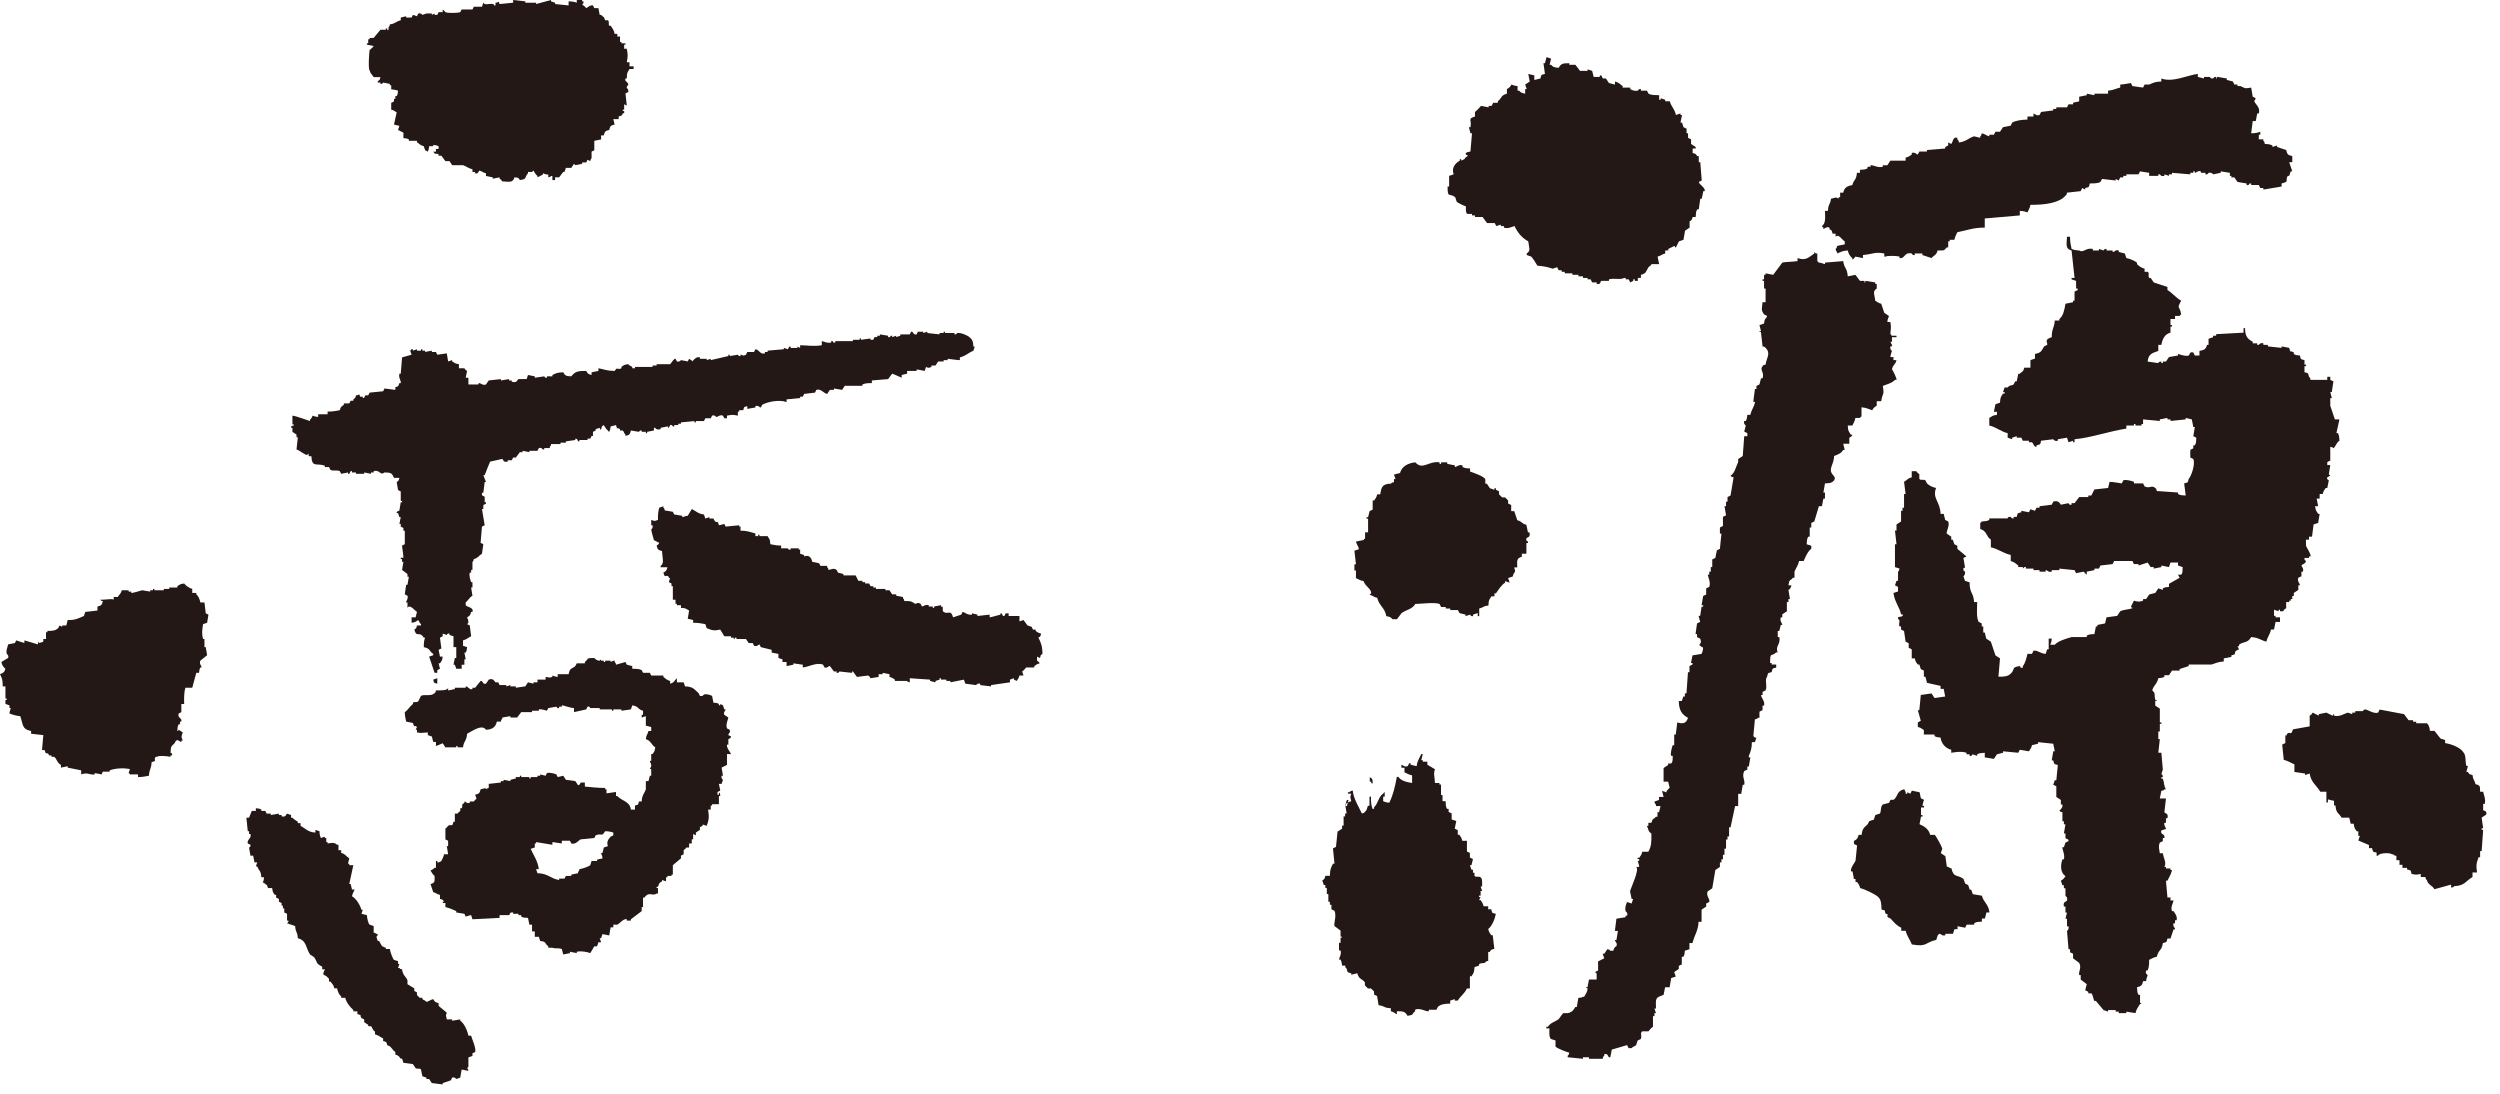 <svg viewBox="0 0 160 70" fill="none" xmlns="http://www.w3.org/2000/svg">
<g clip-path="url(#clip0_1_1700)">
<path fill-rule="evenodd" clip-rule="evenodd" d="M23.655 3.205C23.637 3.243 23.548 4.396 23.655 4.503C23.719 4.749 23.81 4.752 23.915 4.938H24.347C24.292 5.143 24.321 5.099 24.175 5.196V5.283H24.347V5.37C24.47 5.394 24.521 5.283 24.521 5.283C24.663 5.314 24.808 5.341 24.952 5.37V5.457H25.038V5.716C25.33 5.768 25.256 5.731 25.475 5.804C25.445 5.999 25.465 6.03 25.388 6.148H25.302V6.325H25.215V6.495C25.155 6.528 25.101 6.557 25.038 6.582V7.017C25.251 7.072 25.23 7.108 25.388 7.189C25.326 7.453 25.273 7.709 25.215 7.971C25.326 7.999 25.445 8.029 25.561 8.057C25.532 8.143 25.502 8.232 25.475 8.317C25.589 8.376 25.702 8.431 25.818 8.49V8.838C26.019 8.862 26.04 8.852 26.167 8.923V9.013H26.686V9.098C26.857 9.214 26.883 9.296 27.121 9.357C27.148 9.44 27.176 9.53 27.208 9.614C27.263 9.645 27.32 9.675 27.38 9.705C27.43 9.572 27.448 9.562 27.464 9.357H27.727V9.271C27.929 9.292 27.939 9.308 28.071 9.357V9.53H27.9V9.705H27.727C27.907 9.971 27.823 9.754 28.071 9.878V9.966H28.247C28.332 10.079 28.419 10.194 28.505 10.311H28.767C28.823 10.398 28.881 10.483 28.939 10.571H29.632C29.828 10.633 29.995 10.784 30.237 10.83V11.002H30.41V11.091C30.596 11.153 30.619 10.991 30.67 10.918C30.907 10.975 30.866 11.034 31.103 11.091V11.262C31.249 11.294 31.395 11.321 31.536 11.35V11.437C31.682 11.406 31.826 11.378 31.974 11.35V11.437C32.081 11.511 32.075 11.496 32.145 11.609C32.58 11.629 32.829 11.716 32.926 11.35C33.184 11.38 33.165 11.357 33.272 11.523C33.765 11.463 33.555 11.335 33.792 11.091V11.002H34.05C34.159 10.951 34.024 10.959 34.139 10.918C34.204 11.037 34.291 11.175 34.397 11.262V11.35C34.514 11.294 34.63 11.233 34.741 11.175V11.091C34.874 11.116 34.885 11.171 35.091 11.175V11.35C35.264 11.298 35.166 11.361 35.264 11.262H35.352V11.523H35.525V11.35H35.784C35.873 11.233 35.957 11.12 36.046 11.002H36.127C36.159 10.918 36.188 10.83 36.217 10.744H36.563C36.621 10.656 36.678 10.571 36.736 10.483L36.821 10.571C36.968 10.54 37.113 10.51 37.258 10.483V10.398H37.518C37.544 10.339 37.575 10.279 37.603 10.224C37.661 10.253 37.724 10.279 37.777 10.311C37.812 10.13 37.859 10.141 37.861 10.136V9.705C37.923 9.675 37.978 9.645 38.035 9.614V9.013C38.184 8.982 38.329 8.95 38.47 8.923V8.666H38.643C38.704 8.413 38.735 8.376 38.99 8.317C39.05 8.066 39.083 8.029 39.336 7.971C39.306 7.856 39.278 7.736 39.252 7.623H39.595V7.453C39.803 7.394 39.763 7.428 39.855 7.276C39.913 7.214 39.978 7.274 39.946 7.104H39.855V7.017H39.946V6.672C39.999 6.699 40.06 6.728 40.114 6.759C40.087 6.495 40.06 6.238 40.03 5.979C40.087 5.948 40.147 5.921 40.205 5.893C40.256 5.731 40.114 5.629 40.114 5.629C40.094 5.49 40.205 5.457 40.205 5.457C40.237 5.2 39.947 5.268 40.03 5.023H40.114C40.125 4.574 40.148 4.686 40.287 4.418H40.55V4.245H40.287V3.987H40.114C40.183 3.585 40.195 3.552 40.114 3.12H39.946V2.859H40.03V2.772H39.77V2.685H39.682V2.337H39.509V2.167H39.336C39.287 1.918 39.199 1.812 39.08 1.645H38.99C38.911 1.514 39.025 1.38 38.904 1.299H38.73C38.641 1.01 38.628 1.135 38.47 0.953H38.382C38.356 0.808 38.329 0.662 38.299 0.521H38.035C38.007 0.462 37.978 0.404 37.95 0.348C37.787 0.301 37.627 0.47 37.518 0.521C37.421 0.364 37.323 0.386 37.258 0.259C37.369 0.196 37.339 0.251 37.341 0.087H37.258V0H36.913V0.173C36.765 0.118 36.64 0.088 36.39 0.087V0.348C36.101 0.319 35.812 0.288 35.525 0.259V0.173C35.436 0.144 35.352 0.113 35.264 0.087V0C34.946 0.087 34.63 0.173 34.311 0.259V0.173H33.619V0.087C33.358 0.059 33.097 0.027 32.842 0V0.173C32.552 0.202 32.261 0.23 31.974 0.259C31.876 0.005 31.982 0.161 31.713 0.173V0.348H31.625C31.634 0.153 31.158 0.311 31.02 0.259L30.933 0.173C30.903 0.259 30.874 0.348 30.846 0.431H30.324C30.298 0.49 30.268 0.55 30.237 0.607H29.547C29.52 0.662 29.485 0.719 29.456 0.777C29.345 0.833 28.668 0.855 28.505 0.777C28.505 0.777 28.391 0.636 28.332 0.607V0.777H28.071C28.044 0.836 28.018 0.894 27.987 0.953H27.814V0.863C27.756 0.894 27.696 0.922 27.637 0.953V0.863H27.293C27.208 0.894 27.121 0.922 27.033 0.953C27.033 0.953 26.931 0.812 26.771 0.863C26.745 0.922 26.714 0.98 26.686 1.04C26.599 1.01 26.515 0.98 26.427 0.953C26.398 1.01 26.371 1.066 26.341 1.124H25.993V1.04C25.878 1.066 25.762 1.096 25.648 1.124V1.299C25.325 1.374 25.31 1.518 24.952 1.56C24.902 1.732 24.965 1.634 24.868 1.734C24.868 1.734 24.882 2.049 24.782 1.905V1.82H24.693V1.905H24.347C24.204 2.079 24.055 2.253 23.915 2.426H23.655V2.512H23.566V2.772H23.48V2.859C23.624 2.891 23.768 2.915 23.915 2.946C23.851 3.051 23.668 3.182 23.655 3.205ZM18.715 27.637C18.802 27.695 18.889 27.753 18.976 27.814V27.985H19.061C19.031 28.247 19.003 28.506 18.976 28.766C19.194 28.828 19.513 29.139 19.666 29.112L19.755 29.025V29.198H19.927C19.966 29.959 20.276 29.613 20.79 29.805V29.893H21.055C21.082 29.951 21.112 30.009 21.141 30.065C21.32 30.172 21.521 30.055 21.746 30.154C21.776 30.207 21.805 30.268 21.836 30.324C21.982 30.296 22.122 30.268 22.27 30.237V30.324H22.353C22.382 30.268 22.413 30.207 22.442 30.154H22.527V30.237H22.785V30.324H23.307V30.237C23.452 30.268 23.599 30.296 23.742 30.324V30.237H23.915V30.154C24.319 30.039 24.324 30.464 24.608 30.237C25.046 30.237 25.087 30.294 25.215 30.585H25.561C25.502 30.792 25.534 30.746 25.388 30.849C25.411 31.02 25.445 31.191 25.475 31.364C25.532 31.393 25.589 31.425 25.648 31.45V32.057H25.733V32.145H25.648C25.617 32.319 25.589 32.491 25.561 32.667C25.534 32.726 25.353 32.704 25.388 32.838H25.475C25.502 32.927 25.532 33.01 25.561 33.097H25.648C25.617 33.241 25.589 33.387 25.561 33.532H25.648V33.702C25.702 33.734 25.762 33.76 25.818 33.79V33.967H25.907V34.828C25.847 34.86 25.789 34.888 25.733 34.916C25.72 34.956 25.82 35.495 25.818 35.697H25.648V35.783H25.733V35.958H25.818C25.789 36.13 25.762 36.304 25.733 36.477C25.847 36.565 25.965 36.648 26.078 36.737V36.911H26.167C26.139 37.084 26.109 37.256 26.078 37.429H25.993C25.965 37.633 25.935 37.834 25.907 38.036C25.965 38.065 26.023 38.095 26.078 38.126C26.151 38.3 25.968 38.504 25.993 38.556H26.078V38.903C26.218 38.63 26.566 39.098 26.686 39.163C26.657 39.279 26.63 39.398 26.599 39.51H26.341V39.857C26.617 39.825 26.595 39.777 26.771 39.682C26.824 39.795 26.858 39.866 26.943 39.944V40.03H26.686C26.63 40.235 26.662 40.191 26.515 40.294C26.676 40.861 26.818 40.337 27.121 40.81H27.208C27.134 40.97 27.126 41.15 27.121 41.417C27.578 41.518 27.434 41.657 27.727 41.851V41.934C27.637 41.963 27.552 41.991 27.464 42.023C27.583 42.368 27.696 42.716 27.814 43.06H27.987V42.889C28.044 42.859 28.101 42.831 28.158 42.8C28.131 42.687 28.101 42.572 28.071 42.455H28.158C28.264 42.286 28.302 42.297 28.332 42.023H28.158C28.131 41.876 28.101 41.735 28.071 41.589C28.131 41.561 28.189 41.528 28.247 41.502C28.216 41.27 28.189 41.041 28.158 40.81C28.216 40.781 28.276 40.754 28.332 40.722V40.551C28.419 40.579 28.505 40.607 28.595 40.637C28.595 40.637 28.63 40.509 28.767 40.551V40.637C28.851 40.665 28.939 40.692 29.024 40.722V41.417H29.201V42.11H29.11C29.086 42.255 29.053 42.399 29.024 42.541H29.11C29.141 42.63 29.175 42.716 29.201 42.8H29.547V42.541H29.721V42.198H29.804C29.777 42.053 29.748 41.907 29.721 41.765H29.804C29.872 41.636 29.872 41.617 29.894 41.417C29.804 41.384 29.721 41.358 29.632 41.33V40.985C29.872 40.923 29.946 40.818 30.152 40.722C30.126 40.491 30.095 40.264 30.067 40.03C30.007 40.003 29.949 39.972 29.894 39.944L29.978 39.857C29.978 39.648 29.939 39.642 29.894 39.51C30.061 39.407 30.1 39.388 30.152 39.163H30.237C30.337 38.857 29.888 38.868 29.804 38.731V38.556C29.974 38.419 30.038 38.24 30.237 38.126C30.208 37.949 30.18 37.776 30.152 37.602H30.237V37.256H30.152C30.108 37.14 30.005 36.836 30.067 36.648H30.152V36.477H30.237V35.958C30.237 35.958 30.293 35.952 30.324 35.783C30.604 35.709 30.63 35.565 30.846 35.438C30.874 35.234 30.903 35.033 30.933 34.828C30.874 34.802 30.818 34.774 30.758 34.746C30.786 34.398 30.818 34.051 30.846 33.702C30.903 33.677 30.959 33.648 31.02 33.617C30.959 33.274 30.903 32.927 30.846 32.579H30.933V32.319C30.989 32.286 31.047 32.26 31.103 32.233V32.145H31.02V31.801C30.987 31.718 30.807 31.801 30.846 31.538H30.933C30.959 31.306 30.989 31.077 31.02 30.849H31.103C31.047 30.701 30.989 30.557 30.933 30.411H31.02C31.129 30.097 31.241 29.867 31.367 29.544C31.625 29.489 31.887 29.434 32.145 29.371C32.21 29.39 32.19 29.62 32.492 29.544V29.459H32.752C32.779 29.404 32.81 29.342 32.842 29.284H33.013C33.097 29.167 33.184 29.056 33.272 28.939H33.444V28.851C33.588 28.88 33.735 28.911 33.879 28.939V28.851H34.397C34.428 28.795 34.454 28.735 34.485 28.678C34.647 28.612 34.741 28.766 34.741 28.766H34.833V28.678H35.178C35.23 28.506 35.166 28.604 35.264 28.506V28.419H35.873V28.331H36.217V28.247C36.421 28.219 36.621 28.189 36.821 28.161V28.071C36.976 28.064 36.974 28.24 36.996 28.247H37.083V28.161H37.603V28.071H37.777C37.808 28.015 37.833 27.958 37.861 27.899H37.95V27.637C38.007 27.608 38.063 27.584 38.123 27.552V27.466C38.211 27.438 38.299 27.408 38.382 27.379C38.395 27.383 38.378 27.545 38.47 27.466C38.53 27.413 38.421 27.337 38.643 27.206C38.711 27.329 38.798 27.466 38.904 27.552C38.978 27.648 38.891 27.566 38.99 27.637C39.04 27.508 39.06 27.496 39.08 27.293C39.193 27.265 39.306 27.233 39.424 27.206C39.523 27.552 39.452 27.314 39.682 27.466V27.552H39.855C39.933 27.611 39.928 27.733 40.03 27.814V27.899C40.279 27.839 40.316 27.806 40.377 27.552C40.55 27.584 40.725 27.608 40.892 27.637C40.907 27.636 40.931 27.523 41.068 27.552V27.637H41.334V27.726H41.414V27.637C41.562 27.608 41.705 27.584 41.851 27.552V27.379H41.937C41.958 27.482 42.148 27.516 42.282 27.466V27.379C42.426 27.351 42.57 27.321 42.716 27.293C42.837 27.311 42.679 27.379 42.804 27.379C42.832 27.321 42.86 27.265 42.888 27.206C43.024 27.159 43.062 27.293 43.062 27.293H43.15V27.206H43.41V27.118H43.581V27.033C43.869 27.003 44.162 26.976 44.446 26.949V27.033H44.536V26.949H45.054C45.086 26.887 45.115 26.829 45.14 26.771H45.486C45.516 26.716 45.546 26.656 45.573 26.601C45.734 26.533 45.836 26.686 45.836 26.686C45.924 26.702 46.072 26.518 46.27 26.601C46.298 26.656 46.325 26.716 46.355 26.771H46.527V26.601C46.87 26.535 46.881 26.535 47.224 26.601V26.341H47.308V26.254H47.568C47.633 26.019 47.59 26.058 47.826 25.993V26.168C48.001 26.137 48.175 26.11 48.345 26.079V25.993C48.545 25.926 48.583 26.067 48.693 26.079C48.724 26.02 48.751 25.964 48.78 25.906C49.134 25.707 49.893 25.561 50.341 25.733V25.56C50.627 25.531 50.916 25.5 51.209 25.474V25.386H51.379C51.409 25.331 51.44 25.273 51.465 25.21C51.698 25.184 51.931 25.153 52.161 25.128C52.188 25.067 52.22 25.011 52.246 24.952C52.542 24.846 52.728 25.192 52.938 25.21C52.997 25.128 53.055 25.041 53.114 24.952H53.372V24.863C53.547 24.898 53.721 24.926 53.895 24.952C53.951 24.863 54.007 24.782 54.065 24.693H55.194V24.605C55.38 24.525 55.528 24.521 55.799 24.519V24.349C56.148 24.319 56.492 24.287 56.839 24.262C56.926 24.145 57.013 24.029 57.099 23.915C57.218 23.946 57.542 24.109 57.708 24.175V23.999C57.821 23.973 57.935 23.945 58.056 23.915V23.74H58.66V23.653H58.744C58.889 23.683 59.034 23.713 59.177 23.74C59.206 23.653 59.237 23.568 59.268 23.483C59.381 23.543 59.44 23.568 59.61 23.483V23.393H59.872C59.929 23.308 59.985 23.222 60.044 23.132H60.392V23.048H60.651V22.962C60.663 22.957 61.243 23.048 61.431 23.048V22.872C61.791 22.79 61.984 22.578 62.298 22.441C62.325 22.352 62.355 22.267 62.385 22.181H62.298C62.285 21.848 62.223 21.719 62.04 21.574C61.946 21.48 61.49 21.269 61.261 21.314C61.243 21.316 61.226 21.427 61.087 21.4V21.314H60.477V21.229H60.392V21.314H60.131V21.4C59.872 21.37 59.61 21.343 59.35 21.314V21.229C59.268 21.256 59.177 21.285 59.09 21.314V21.229H58.744C58.714 21.285 58.688 21.343 58.66 21.4C58.416 21.465 58.48 21.195 58.311 21.229C58.28 21.285 58.256 21.343 58.226 21.4H57.62V21.488C57.531 21.517 57.446 21.546 57.358 21.574V21.488C57.273 21.517 57.184 21.546 57.099 21.574V21.488H57.013C56.997 21.491 56.983 21.613 56.839 21.574V21.488C56.666 21.461 56.492 21.429 56.315 21.4V21.488H56.148V21.574H55.973C55.945 21.633 55.912 21.69 55.887 21.746H55.712V21.661C55.51 21.69 55.307 21.718 55.105 21.746V21.661H55.018V21.746H54.585V21.831H53.458V21.922C53.294 21.96 53.34 21.864 53.287 21.831H53.197V21.922C52.925 21.976 52.784 21.87 52.593 21.831V22.094C52.084 22.183 51.769 22.107 51.209 22.094V22.267C51.148 22.238 51.091 22.207 51.033 22.181V22.267H50.6V22.181H50.513C50.484 22.238 50.454 22.296 50.425 22.352C50.341 22.326 50.253 22.296 50.166 22.267V22.352C49.82 22.383 49.474 22.412 49.127 22.441V22.526H48.955V22.616C48.634 22.702 48.585 22.369 48.345 22.352C48.319 22.412 48.29 22.469 48.26 22.526H47.826C47.8 22.586 47.769 22.64 47.742 22.702C47.511 22.829 47.502 22.684 47.393 22.702V22.787C47.25 22.812 47.243 22.705 47.224 22.702C47.046 22.73 46.876 22.761 46.7 22.787V22.702H46.615V22.787C46.238 22.872 45.863 22.962 45.486 23.048V22.962C45.403 22.989 45.316 23.02 45.228 23.048V22.962H44.795V22.872C44.542 22.819 44.502 22.974 44.361 23.048V23.132C44.273 23.075 44.188 23.02 44.102 22.962C44.074 23.02 44.044 23.075 44.016 23.132C43.869 23.105 43.728 23.075 43.581 23.048C43.581 23.048 43.491 23.183 43.322 23.132C43.295 23.075 43.264 23.02 43.234 22.962C43.134 22.921 42.931 23.287 42.888 23.308H42.024V23.393H41.762V23.483H40.639V23.568H40.464V23.483C40.355 23.417 40.279 23.398 40.205 23.308C39.933 23.339 39.933 23.368 39.77 23.483V23.568C39.493 23.711 39.548 23.431 39.336 23.74C38.853 23.736 38.65 23.636 38.299 23.568V23.74C38.155 23.769 38.007 23.794 37.861 23.826V23.999C37.64 23.945 37.616 23.912 37.518 23.74C36.974 23.73 36.798 23.785 36.563 24.085C36.225 24.073 36.167 24.044 36.046 23.826C35.656 23.843 35.616 23.874 35.352 23.999V24.085H35.002V24.175C34.864 24.199 34.845 24.089 34.833 24.085C34.63 24.114 34.428 24.145 34.226 24.175V24.085C34.081 24.056 33.936 24.029 33.792 23.999C33.763 24.085 33.735 24.175 33.706 24.262H33.184C33.113 24.29 33.106 24.535 32.752 24.432V24.349H32.578V24.262C32.403 24.287 32.23 24.319 32.057 24.349V24.262L31.28 24.349C31.22 24.432 31.16 24.519 31.103 24.605C30.907 24.693 30.77 24.518 30.67 24.519C30.547 24.521 30.706 24.58 30.587 24.605H29.978V24.175H29.804C29.835 24.029 29.865 23.885 29.894 23.74C29.78 23.67 29.788 23.68 29.721 23.568H29.371V23.308C29.093 23.268 29.12 23.23 28.939 23.132V23.048C28.851 23.075 28.767 23.105 28.68 23.132C28.648 22.962 28.618 22.787 28.595 22.616C28.391 22.64 28.189 22.672 27.987 22.702C27.957 22.64 27.928 22.586 27.9 22.526H27.637V22.441C27.495 22.469 27.349 22.498 27.208 22.526V22.441H27.033V22.352H26.943V22.441H26.686V22.352C26.599 22.383 26.515 22.412 26.427 22.441V22.352H26.341L26.253 22.441C26.282 22.526 26.312 22.616 26.341 22.702C26.139 22.761 25.935 22.817 25.733 22.872C25.702 23.222 25.675 23.568 25.648 23.915H25.561C25.491 24.186 25.686 24.374 25.648 24.519H25.561C25.455 24.744 25.561 24.702 25.302 24.782V24.952C25.068 24.926 24.836 24.898 24.608 24.863C24.577 24.926 24.55 24.983 24.521 25.041C24.23 25.067 23.942 25.099 23.655 25.128C23.624 25.184 23.599 25.239 23.566 25.302H23.393C23.328 25.339 23.357 25.488 23.218 25.474V25.386H23.048C22.951 25.133 23.058 25.288 22.785 25.302C22.728 25.513 22.745 25.439 22.614 25.56V25.645H22.442C22.413 25.703 22.382 25.765 22.353 25.819H22.006V25.906C21.844 26.03 21.812 26.015 21.746 26.254C21.509 26.298 21.299 26.344 20.966 26.341V26.512H20.362V26.686C20.155 26.667 20.148 26.651 20.014 26.601C19.961 26.71 19.933 26.782 19.84 26.858V26.949C19.834 26.949 18.962 26.625 18.715 26.601V27.118C18.733 27.239 18.815 27.084 18.802 27.206C18.793 27.292 18.64 27.178 18.627 27.379H18.715V27.637ZM66.456 40.81C66.605 40.71 66.579 40.758 66.629 40.551C66.439 40.497 66.414 40.48 66.282 40.378V40.294H66.109C66.08 40.231 66.053 40.173 66.024 40.115C65.938 40.087 65.85 40.058 65.764 40.03C65.679 39.913 65.59 39.797 65.502 39.682C65.42 39.71 65.331 39.742 65.244 39.769V39.423H64.553V39.252H64.375C64.32 39.274 64.34 39.451 64.202 39.423C64.149 39.415 64.163 39.23 64.03 39.252V39.337C63.737 39.402 63.603 39.465 63.339 39.51V39.337C63.081 39.365 62.816 39.398 62.558 39.423V39.337C62.442 39.309 62.325 39.279 62.209 39.252V39.337C61.921 39.388 61.687 39.145 61.605 39.163C61.579 39.221 61.547 39.279 61.519 39.337C61.347 39.398 61.172 39.451 60.998 39.51C60.842 38.97 60.693 39.356 60.392 39.163C60.273 39.089 60.392 38.929 60.303 38.816H60.22V38.731C60.075 38.758 59.929 38.788 59.783 38.816V38.903H59.699V38.816H59.44V38.731C59.226 38.664 59.116 38.809 59.007 38.816C58.978 38.758 58.947 38.701 58.918 38.643C58.697 38.523 58.697 38.643 58.572 38.643C58.305 38.483 58.345 38.461 57.879 38.47C57.826 38.296 57.891 38.398 57.794 38.296V38.21C57.648 38.182 57.504 38.152 57.358 38.126V38.036H57.099C57.04 37.949 56.985 37.862 56.926 37.776H56.666V37.69H56.059V37.602H55.887V37.517H55.712C55.684 37.46 55.654 37.399 55.628 37.343H55.367V37.256H55.194V37.173H54.935C54.874 37.053 54.817 36.94 54.76 36.824H53.98V36.737C53.862 36.709 53.748 36.679 53.632 36.648C53.603 36.595 53.576 36.533 53.547 36.477C53.353 36.335 53.256 36.436 53.023 36.477C52.974 36.304 53.038 36.405 52.938 36.304V36.217H52.509C52.477 36.161 52.449 36.102 52.419 36.046C52.274 36.018 52.13 35.984 51.987 35.958C51.904 35.63 51.746 35.505 51.465 35.612V35.523C51.379 35.494 51.294 35.467 51.209 35.438V35.176H51.121V35.093H50.6V35.176C50.425 35.205 50.425 35.093 50.425 35.093H49.993V34.916C49.683 34.912 49.525 34.874 49.301 34.828C49.28 34.457 49.245 34.538 49.127 34.312H48.607V34.224H48.52V34.312H48.345V34.14C48.023 34.066 47.864 33.958 47.393 33.967V33.702H47.308V33.617C47.022 33.648 46.728 33.677 46.442 33.702C46.411 33.648 46.385 33.59 46.355 33.532C46.238 33.56 46.122 33.59 46.01 33.617C45.917 33.264 45.971 33.513 45.748 33.358C45.722 33.302 45.691 33.241 45.659 33.186H45.403V33.097C45.316 33.126 45.228 33.156 45.14 33.186C45.115 33.097 45.086 33.01 45.054 32.927C44.662 32.882 44.563 32.712 44.273 32.579C44.188 32.723 44.102 32.866 44.016 33.01C43.841 33.019 43.728 33.102 43.667 33.097V33.01C43.495 32.982 43.322 32.954 43.15 32.927C43.119 32.866 43.093 32.808 43.062 32.753C42.888 32.723 42.716 32.692 42.545 32.667C42.49 32.491 42.556 32.588 42.457 32.491V32.403C42.368 32.435 42.282 32.464 42.194 32.491C42.123 32.684 42.103 32.964 42.11 33.274C41.858 33.358 41.932 33.362 41.678 33.274V33.617H41.762C41.803 33.813 41.678 33.878 41.678 33.878C41.669 33.912 41.839 34.559 41.851 34.57C41.969 34.625 42.081 34.688 42.194 34.746C42.123 34.858 42.135 34.846 42.024 34.916C42.083 35.167 42.114 35.205 42.368 35.265C42.388 35.712 42.533 36.046 42.282 36.217V36.304H42.716C42.659 36.526 42.626 36.553 42.457 36.648C42.574 37.065 42.556 36.732 42.804 36.911V36.996H42.888C42.86 37.084 42.832 37.173 42.804 37.256C42.86 37.287 42.916 37.315 42.976 37.343V37.517H43.062V38.385H43.234V38.643H43.322V38.731H43.581V38.903C43.955 38.925 43.877 38.959 44.102 39.075C44.074 39.252 44.044 39.423 44.016 39.599C44.129 39.627 44.245 39.654 44.361 39.682V39.857C44.691 39.857 44.908 39.899 45.14 39.944C45.169 40.03 45.202 40.115 45.228 40.204C45.631 40.362 45.691 40.372 46.097 40.294C46.183 40.434 46.27 40.579 46.355 40.722H46.787V40.81H46.96V40.895C47.08 40.931 46.963 40.865 47.046 40.81H47.136V40.895H47.742C47.8 40.985 47.855 41.069 47.914 41.155H48.175C48.204 41.213 48.23 41.27 48.26 41.33C48.433 41.402 48.517 41.27 48.607 41.241C48.634 41.298 48.668 41.358 48.693 41.417C48.927 41.475 49.157 41.528 49.387 41.589V41.765C49.532 41.794 49.676 41.821 49.82 41.851V42.11C49.909 42.137 49.993 42.163 50.078 42.198V42.368H50.341V42.63C50.484 42.599 50.627 42.572 50.774 42.541V42.455C50.977 42.483 51.178 42.513 51.379 42.541V42.716C51.735 42.694 52.259 42.366 52.679 42.541C52.713 42.599 52.738 42.659 52.769 42.716C52.95 42.789 53.03 42.595 53.114 42.63C53.197 42.745 53.287 42.859 53.372 42.974H53.547V43.06C53.69 43.1 53.706 42.98 53.721 42.974C53.98 43.006 54.24 43.036 54.499 43.06C54.598 43.03 54.476 42.931 54.585 42.974C54.674 43.092 54.76 43.207 54.846 43.324C55.078 43.294 55.307 43.267 55.541 43.235C55.674 43.26 55.691 43.399 55.712 43.407C55.887 43.378 56.059 43.351 56.234 43.324V43.148H56.492V43.06C56.635 43.092 56.782 43.12 56.926 43.148V43.324C57.127 43.377 57.13 43.399 57.273 43.496V43.581H58.056C58.056 43.581 58.052 43.641 58.226 43.669V43.407C58.66 43.44 59.09 43.47 59.524 43.496V43.581C59.642 43.613 59.759 43.639 59.872 43.669V43.581C59.957 43.552 60.044 43.524 60.131 43.496V43.407H60.22V43.496H60.566V43.581H60.825V43.669C61.114 43.613 61.405 43.552 61.692 43.496C61.721 43.581 61.752 43.669 61.778 43.755C62.008 43.784 62.237 43.815 62.473 43.846C62.473 43.846 62.548 43.71 62.732 43.755V43.846C62.962 43.871 63.193 43.901 63.425 43.929V43.846C63.828 43.784 64.231 43.725 64.638 43.669V43.496C64.725 43.47 64.81 43.44 64.897 43.407V43.496C64.958 43.524 65.014 43.552 65.069 43.581C65.154 43.425 65.191 43.446 65.244 43.235H65.502C65.473 43.148 65.442 43.06 65.42 42.974C65.509 42.923 65.676 42.717 65.679 42.716H66.194V42.63C66.339 42.533 66.341 42.504 66.542 42.455C66.472 42.34 66.482 42.353 66.371 42.284V42.023C66.427 42.053 66.482 42.082 66.542 42.11C66.654 41.988 66.509 41.975 66.717 41.851C66.715 41.349 66.616 41.113 66.456 40.81ZM13.085 38.556H12.823C12.774 38.335 12.706 38.158 12.563 38.036V37.949H12.304V37.69C12.098 37.637 11.896 37.482 11.786 37.343C11.514 37.382 11.518 37.406 11.349 37.517V37.602H10.83V37.69H10.483V37.776H9.878V37.69H9.792V37.776H9.614V37.862C9.446 37.834 9.268 37.804 9.098 37.776C9.042 37.79 8.473 37.967 8.402 37.949V37.862H8.232V37.776H7.796C7.733 38.022 7.64 38.024 7.535 38.21H7.278V38.385C7.224 38.289 6.705 38.394 6.414 38.385C6.511 38.48 6.412 38.421 6.581 38.47C6.519 38.722 6.492 38.758 6.237 38.816V39.075C5.979 39.106 5.718 39.136 5.457 39.163C5.427 39.252 5.399 39.337 5.371 39.423C5.035 39.565 4.831 39.694 4.332 39.682C4.304 39.797 4.274 39.913 4.243 40.03H3.983V40.115C3.929 40.087 3.868 40.058 3.812 40.03L3.725 40.204C3.54 40.359 3.397 40.378 3.034 40.378V40.462H2.945V40.895H2.772V41.069C2.688 41.097 2.599 41.126 2.511 41.155L2.428 41.069V41.241C2.136 41.155 1.847 41.069 1.56 40.985V41.155C1.383 41.097 1.212 41.041 1.04 40.985C1.007 41.041 0.983 41.097 0.952 41.155C0.81 41.186 0.663 41.213 0.518 41.241C0.489 41.44 0.372 41.576 0.433 41.851C0.433 41.851 0.585 41.95 0.518 42.11C0.372 42.198 0.227 42.284 0.087 42.368C0.133 42.575 0.208 42.692 0.348 42.8C0.276 43.051 0.205 43.058 0 43.148C0.119 43.377 0.182 43.517 0.172 43.929H0.348V44.707H0.433V44.794H0.348V45.055C0.433 45.084 0.518 45.114 0.605 45.143V45.317H0.692C0.696 45.366 0.615 45.477 0.605 45.662C0.81 45.742 1.03 45.815 1.297 45.835C1.482 46.35 1.383 46.665 1.991 46.786V46.96C2.254 46.987 2.511 47.018 2.772 47.047C2.741 47.366 2.714 47.687 2.688 48.003H2.859C2.958 48.341 2.882 48.115 3.118 48.259V48.346H3.293V48.435H3.463C3.647 48.562 3.632 48.804 3.899 48.954V49.128C4.044 49.1 4.19 49.07 4.332 49.04V49.128C4.621 49.184 4.91 49.242 5.197 49.302V49.562C5.619 49.404 5.741 49.618 6.065 49.562V49.476C6.21 49.502 6.352 49.529 6.499 49.562C6.526 49.502 6.558 49.444 6.581 49.387H7.017V49.302C7.426 49.151 7.944 49.148 8.316 49.217C8.287 49.302 8.261 49.387 8.232 49.476C8.329 49.547 8.244 49.465 8.316 49.562H8.835V49.734C9.149 49.73 9.306 49.685 9.53 49.648C9.557 49.232 9.685 49.196 9.703 48.78C10.121 48.658 9.785 48.68 9.962 48.435H10.05C10.174 48.337 10.663 48.389 10.916 48.435V48.346H11.005C11.06 48.185 10.953 48.224 10.916 48.172C10.923 47.751 10.971 47.761 11.174 47.568C11.204 47.51 11.235 47.453 11.265 47.395C11.437 47.308 11.538 47.52 11.607 47.482V47.395H11.699C11.583 47.141 11.608 47.121 11.699 46.877C11.607 46.813 11.521 46.759 11.438 46.704C11.347 46.784 11.47 46.768 11.349 46.786C11.367 46.565 11.355 46.487 11.438 46.355H11.521V46.182H11.607C11.665 45.912 11.331 45.982 11.438 45.662C11.497 45.634 11.55 45.605 11.607 45.576V45.055H11.786C11.777 44.682 11.776 44.264 11.87 44.015H12.304C12.39 43.7 12.479 43.378 12.563 43.06H12.737C12.761 42.859 12.761 42.841 12.823 42.716H12.909C12.896 42.625 12.733 42.466 12.823 42.284C12.966 42.163 13.112 42.053 13.255 41.934C13.229 41.765 13.199 41.589 13.169 41.417H13.085V40.895H12.998C12.892 40.542 12.956 40.193 12.998 39.944C13.085 39.913 13.169 39.882 13.255 39.857C13.283 39.682 13.315 39.51 13.341 39.337C13.283 39.309 13.229 39.279 13.169 39.252C13.142 39.019 13.112 38.788 13.085 38.556ZM46.615 47.307C46.628 47.27 46.776 47.283 46.787 47.135C46.728 47.108 46.672 47.076 46.615 47.047C46.593 46.947 46.779 46.894 46.7 46.704C46.645 46.672 46.585 46.644 46.527 46.616C46.428 46.378 46.598 46.044 46.615 45.921C46.527 45.864 46.442 45.806 46.355 45.747C46.274 45.569 46.431 45.503 46.442 45.402H46.355C46.325 45.317 46.298 45.227 46.27 45.143C46.212 45.114 46.153 45.084 46.097 45.055V45.143H46.01V45.055C45.888 44.984 45.861 44.986 45.659 44.97C45.634 44.824 45.605 44.681 45.573 44.534C45.45 44.488 45.288 44.398 45.054 44.447C45.054 44.447 44.954 44.601 44.795 44.534C44.768 44.475 44.735 44.421 44.709 44.362C44.44 44.125 44.36 43.938 43.841 43.929C43.813 43.846 43.786 43.755 43.755 43.669H43.322V43.407C43.142 43.559 43.175 43.681 42.888 43.755V43.581C42.657 43.517 42.626 43.44 42.457 43.324V43.235H41.678C41.645 43.177 41.618 43.12 41.591 43.06H41.154C41.127 43.006 41.099 42.946 41.068 42.889C40.916 42.8 40.704 42.805 40.464 42.8V42.63C40.345 42.599 40.232 42.572 40.114 42.541C40.087 42.483 40.06 42.426 40.03 42.368C39.83 42.426 39.625 42.483 39.424 42.541C39.371 42.368 39.435 42.466 39.336 42.368V42.284H39.252C39.193 42.312 39.135 42.34 39.08 42.368V42.284H38.73V42.368H38.643V42.284H38.47V42.198L38.382 42.284C38.194 42.276 38.133 42.207 38.035 42.11C37.465 42.12 37.716 42.136 37.431 42.368V42.455H36.913C36.881 42.513 36.852 42.572 36.821 42.63C36.568 42.837 36.48 42.721 36.39 43.148H35.694V43.324C35.566 43.315 35.352 43.235 35.352 43.235V43.324C35.072 43.397 35.196 43.349 34.918 43.324V43.496H34.397V43.669H34.139V43.755C34.024 43.725 33.907 43.7 33.792 43.669C33.735 43.755 33.674 43.846 33.619 43.929C33.417 43.958 33.214 43.982 33.013 44.015V43.929H32.665V43.846C32.578 43.871 32.492 43.901 32.403 43.929V43.846H31.974C31.94 43.784 31.911 43.725 31.887 43.669H31.713C31.645 43.629 31.588 43.371 31.28 43.496C31.22 43.581 31.16 43.669 31.103 43.755C30.867 43.827 30.92 43.536 30.758 43.581C30.644 43.725 30.528 43.871 30.41 44.015H30.237V44.101C30.044 44.178 29.956 43.916 29.804 43.929V44.015H29.11V44.101C28.97 44.13 28.823 44.161 28.68 44.188V44.015C28.655 44.21 28.157 44.182 27.9 44.188C27.848 44.362 27.91 44.264 27.814 44.362C27.565 44.593 27.176 44.41 26.943 44.534C26.889 44.653 26.831 44.769 26.771 44.882C26.67 44.977 26.561 44.887 26.427 44.97V45.055C26.212 45.22 26.102 45.451 25.907 45.576C25.912 45.864 25.956 45.967 25.993 46.182C26.139 46.207 26.282 46.24 26.427 46.27C26.525 46.623 26.542 46.37 26.686 46.529C26.657 46.587 26.63 46.644 26.599 46.704H26.686V46.877C27.041 46.931 26.957 46.894 27.38 46.877V47.047C27.464 47.076 27.552 47.108 27.637 47.135C27.669 47.252 27.696 47.366 27.727 47.482H27.9V47.741C28.008 47.717 28.328 47.567 28.332 47.568C28.391 47.653 28.446 47.741 28.505 47.828H29.201V47.741H29.284V47.828H29.632C29.685 47.405 29.869 47.416 29.894 46.96C30.18 46.817 30.846 46.315 31.103 46.704C31.523 46.69 31.722 46.523 31.799 46.182H32.057C32.109 46.008 32.045 46.106 32.145 46.007V45.921C32.316 45.894 32.492 45.864 32.665 45.835V45.921H33.097C33.184 45.806 33.272 45.688 33.358 45.576H34.05V45.488H34.485V45.402C34.635 45.359 35.002 45.488 35.002 45.488C35.034 45.432 35.06 45.371 35.091 45.317C35.264 45.286 35.436 45.257 35.608 45.227C35.618 45.227 35.648 45.352 35.784 45.317V45.227H35.957V45.143C36.034 45.125 36.444 45.3 36.736 45.317V45.576C36.996 45.517 37.258 45.463 37.518 45.402C37.544 45.345 37.575 45.286 37.603 45.227C37.75 45.183 37.756 45.313 37.777 45.317H38.382V45.402H39.165V45.488H39.252V45.402H39.77V45.488C39.972 45.463 40.175 45.432 40.377 45.402C40.404 45.317 40.435 45.227 40.464 45.143C40.902 45.201 40.782 45.39 41.154 45.488V45.747H41.068V45.921C41.154 45.894 41.245 45.864 41.334 45.835V46.442C41.444 46.47 41.562 46.498 41.678 46.529V46.786H41.502C41.437 47.047 41.361 46.999 41.334 47.307C41.672 47.404 41.667 47.663 41.937 47.828C41.901 48.1 41.872 48.098 41.762 48.259H41.678V48.695H41.591C41.586 48.81 41.695 48.835 41.678 49.04C41.645 49.1 41.618 49.157 41.591 49.217H41.678V49.648H41.591C41.562 49.762 41.534 49.874 41.502 49.992H41.334V50.516C41.237 50.798 41.087 50.866 41.068 51.294H40.892C40.832 51.531 40.873 51.491 40.639 51.554V51.813H40.377C40.307 51.27 39.792 51.27 39.509 50.947H39.424V50.687C39.22 50.718 39.02 50.746 38.816 50.774V50.516H38.73V50.428C38.245 50.428 37.809 50.376 37.431 50.339V50.081H37.169C37.145 50.09 37.141 50.236 36.996 50.252C36.941 50.168 36.881 50.081 36.821 49.992C36.621 49.964 36.421 49.938 36.217 49.907C36.159 49.821 36.101 49.734 36.046 49.648C35.928 49.676 35.812 49.708 35.694 49.734C35.669 49.676 35.641 49.618 35.608 49.562C35.538 49.52 35.152 49.415 35.002 49.476C34.974 49.529 34.946 49.589 34.918 49.648C34.803 49.618 34.688 49.589 34.57 49.562V49.648H34.397V49.734H33.965V49.821H33.879V49.734H33.358V49.648H33.272V49.734H33.013V49.821C32.894 49.849 32.779 49.874 32.665 49.907V49.992C32.522 49.964 32.377 49.938 32.23 49.907V49.992H32.057V50.081C31.799 50.111 31.536 50.14 31.28 50.168V50.428H31.191V50.516C31.003 50.389 30.992 50.48 30.758 50.516C30.696 50.767 30.664 50.799 30.41 50.862C30.441 50.947 30.47 51.033 30.498 51.12C30.417 51.164 30.337 51.289 30.324 51.294H30.067V51.38C29.872 51.444 29.831 51.315 29.721 51.294V51.38C29.454 51.56 29.669 51.474 29.547 51.727H29.456V51.898C29.43 51.948 29.337 51.968 29.284 52.072H29.11V52.593H29.024C28.908 53.005 28.947 52.696 28.68 52.852C28.644 52.875 28.607 52.978 28.505 53.026V53.719C28.564 53.748 28.618 53.778 28.68 53.809V54.151H28.595C28.618 54.325 28.648 54.498 28.68 54.673H28.419C28.373 54.88 28.317 54.945 28.247 55.106C28.189 55.134 28.131 55.162 28.071 55.194H27.987V55.106H27.9V55.539H27.814C27.732 55.633 27.669 55.654 27.552 55.712C27.618 55.836 27.707 55.973 27.814 56.06C27.817 56.418 27.848 56.502 27.552 56.576C27.612 56.754 27.669 56.928 27.727 57.098C27.961 57.159 27.919 57.218 28.158 57.273V57.53C28.366 57.588 28.314 57.561 28.419 57.709H28.332C28.322 57.866 28.398 57.764 28.505 57.793V58.051C28.732 58.107 28.987 58.205 29.201 58.312V58.399C29.371 58.429 29.547 58.456 29.721 58.482C29.748 58.543 29.777 58.602 29.804 58.662C29.804 58.662 30.055 58.577 30.152 58.569C30.18 58.662 30.208 58.744 30.237 58.833C30.818 58.803 31.395 58.773 31.974 58.744V58.569H32.578C32.657 58.541 32.575 58.362 32.842 58.399V58.482H33.184V58.569H33.358V58.662C33.486 58.741 33.571 58.731 33.792 58.744C33.818 58.891 33.848 59.034 33.879 59.178H34.05V59.611H34.226V59.955H34.485C34.514 60.045 34.542 60.131 34.57 60.22C35.017 60.283 34.812 60.349 35.091 60.565V60.653H35.352C35.6 60.741 35.669 60.644 35.957 60.736C35.984 60.853 36.018 60.966 36.046 61.087C36.188 61.056 36.333 61.026 36.478 60.999V60.912C36.621 60.941 36.765 60.966 36.913 60.999V60.912C37.2 60.842 37.607 60.932 37.777 60.999C37.861 60.853 37.95 60.709 38.035 60.565H38.211C38.238 60.478 38.266 60.391 38.299 60.306H38.47C38.438 60.22 38.411 60.131 38.382 60.045H38.47C38.498 59.955 38.53 59.868 38.56 59.783C38.704 59.812 38.845 59.844 38.99 59.868C39.02 59.698 39.046 59.528 39.08 59.35H39.252V59.178H39.509C39.623 59.132 39.925 58.759 40.114 58.833V58.917H40.377V58.833C40.609 58.662 40.84 58.482 41.068 58.312V58.051H41.154V57.447H41.245C41.528 57.017 41.757 57.388 42.024 57.184H42.11V56.838H42.024V56.754H42.11C42.204 56.51 42.156 56.535 42.368 56.406V56.32C42.457 56.349 42.545 56.377 42.627 56.406V56.145H42.716V56.06H42.976V55.973H43.062V55.371C43.234 55.221 43.41 55.078 43.581 54.935V54.762C43.639 54.73 43.698 54.701 43.755 54.673V54.411C43.77 54.385 43.882 54.333 43.929 54.241H44.102V53.981H44.273V53.719H44.361V53.374C44.422 53.4 44.478 53.431 44.536 53.463V53.285C44.621 53.231 44.709 53.171 44.795 53.113V52.938C44.853 52.909 44.912 52.883 44.968 52.852V52.768C45.054 52.796 45.14 52.827 45.228 52.852C45.385 52.466 45.385 52.236 45.316 51.813H45.486V51.554H45.573V51.467H46.01V50.947H46.097C46.097 50.947 46.082 50.607 46.01 50.774V50.862H45.922V50.687C45.981 50.657 46.038 50.629 46.097 50.6C46.066 50.454 46.038 50.312 46.01 50.168H46.183C46.212 50.081 46.238 49.992 46.27 49.907C46.27 49.907 46.136 49.824 46.183 49.648H46.27C46.238 49.476 46.212 49.302 46.183 49.128C46.298 49.07 46.411 49.012 46.527 48.954V48.259H46.787C46.717 48.103 46.491 47.866 46.527 47.653H46.615V47.307ZM39.252 53.463C39.193 53.488 39.135 53.517 39.08 53.547C38.891 53.76 38.823 53.893 38.904 54.151C38.816 54.181 38.73 54.21 38.643 54.241C38.613 54.352 38.586 54.471 38.56 54.586H38.47C38.483 54.708 38.551 54.734 38.56 54.935C38.438 54.982 38.353 54.965 38.211 55.02V55.106H37.861C37.833 55.194 37.808 55.28 37.777 55.371C37.703 55.451 37.254 55.609 37.083 55.626C37.033 55.799 37.096 55.698 36.996 55.799V55.886C36.852 55.914 36.71 55.944 36.563 55.973V56.06H36.217C36.188 56.114 36.159 56.172 36.127 56.23H35.784V56.32C35.241 56.241 35.076 55.893 34.397 55.886C34.371 55.799 34.34 55.712 34.311 55.626H34.485C34.424 55.108 34.148 54.747 33.965 54.325C34.05 54.3 34.139 54.27 34.226 54.241V53.981H34.311V53.893C34.659 53.953 35.002 54.008 35.352 54.066V53.893C35.552 53.92 35.755 53.953 35.957 53.981V53.809H36.478C36.506 53.863 36.535 53.92 36.563 53.981C36.845 54.075 37.023 53.774 37.169 53.719C37.459 53.69 37.75 53.663 38.035 53.632C38.063 53.579 38.097 53.517 38.123 53.463C38.51 53.285 38.48 53.607 38.73 53.198C38.978 53.205 39.1 53.231 39.252 53.285V53.463ZM27.987 43.755V43.407C27.9 43.44 27.814 43.47 27.727 43.496C27.789 43.732 27.746 43.693 27.987 43.755ZM29.978 66.284C29.91 65.949 29.706 65.487 29.456 65.328V65.242C29.284 65.272 29.11 65.301 28.939 65.328V65.242H28.595C28.544 64.941 28.505 65.082 28.595 64.812C28.419 64.667 28.247 64.522 28.071 64.378V64.202C27.85 64.145 27.823 64.114 27.727 63.943C27.49 64.004 27.531 64.06 27.293 64.12C27.2 64.008 27.14 64.028 27.033 63.943V63.858H26.859L26.686 63.684V63.512C26.63 63.482 26.57 63.453 26.515 63.424V63.254C26.371 63.165 26.226 63.076 26.078 62.989V62.73C25.956 62.469 25.778 62.422 25.733 62.038C25.561 61.985 25.658 62.05 25.561 61.953H25.475C25.502 61.868 25.532 61.775 25.561 61.692H25.475V61.515C25.388 61.488 25.302 61.455 25.215 61.431C25.128 61.358 24.969 60.904 24.952 60.736H24.693V60.653C24.363 60.568 24.419 60.463 24.263 60.22H24.175C24.148 60.131 24.118 60.045 24.088 59.955C24.183 59.857 24.124 59.959 24.175 59.783C23.999 59.731 24.101 59.796 23.999 59.698H23.915V59.268C23.827 59.236 23.742 59.207 23.655 59.178C23.559 59.093 23.495 58.756 23.48 58.569C23.366 58.543 23.249 58.516 23.134 58.482C23.166 58.399 23.194 58.312 23.218 58.224H23.134C23.03 57.898 22.799 57.516 22.527 57.359C22.575 57.153 22.63 57.088 22.699 56.928H22.527C22.496 56.81 22.467 56.695 22.442 56.576H22.353C22.442 56.172 22.527 55.77 22.614 55.371H22.353V55.28H22.27C22.298 55.162 22.327 55.048 22.353 54.935C22.142 54.806 22.115 54.655 21.836 54.586V54.411H21.662V54.066H21.573C21.386 53.884 21.18 53.956 20.966 53.981V53.893H20.882V53.632H20.79V53.547C20.709 53.579 20.622 53.607 20.533 53.632C20.483 53.497 20.453 53.426 20.445 53.198C20.362 53.171 20.274 53.145 20.186 53.113V53.285C19.705 53.256 19.561 53.03 19.236 52.852V52.681H19.061V52.593C18.94 52.507 18.81 52.446 18.715 52.332H18.627V52.161C18.542 52.13 18.457 52.102 18.371 52.072C18.317 52.088 18.314 52.324 18.023 52.246V52.161H17.849V52.072C17.671 52.102 17.501 52.13 17.329 52.161V52.072H17.066C17.038 52.015 17.01 51.958 16.98 51.898H16.725V51.813C16.601 51.742 16.574 51.751 16.374 51.727V51.898H16.115C16.06 52.045 15.999 52.19 15.94 52.332H15.769C15.796 52.623 15.826 52.909 15.857 53.198H15.94V53.374H16.028C16.115 53.68 15.787 53.719 15.857 53.981C15.912 54.008 15.975 54.039 16.028 54.066C16.067 54.2 15.941 54.237 15.94 54.241C15.975 54.411 15.999 54.586 16.028 54.762H16.201C16.23 54.902 16.261 55.048 16.288 55.194H16.464C16.436 55.28 16.404 55.371 16.374 55.451H16.464C16.601 55.804 16.691 55.68 16.725 56.145H16.896C16.89 56.376 16.81 56.494 16.81 56.494H16.896C17.045 56.697 17.055 56.5 17.155 56.838H17.417C17.454 57.098 17.47 57.115 17.592 57.273H17.671V57.447C17.732 57.474 17.79 57.505 17.849 57.53V57.709C17.906 57.732 17.961 57.764 18.023 57.793V57.964H18.107V58.138H18.194V58.399C18.255 58.429 18.308 58.456 18.371 58.482V58.917H18.457V59.003L18.371 59.09C18.542 59.149 18.715 59.207 18.889 59.268C18.92 59.724 19.037 59.592 19.061 60.045C19.638 60.199 19.562 60.664 19.84 61.087C19.927 61.144 20.014 61.196 20.102 61.259C20.343 61.605 20.183 61.649 20.622 61.868V62.038H20.79C20.814 62.058 20.643 62.25 20.709 62.383C20.762 62.414 20.824 62.44 20.882 62.469C20.901 62.493 21.055 62.642 21.055 62.642V62.816H21.141C21.265 62.967 21.345 63.027 21.401 63.254H21.573C21.62 63.472 21.689 63.648 21.836 63.773V63.858H22.096C22.154 64.145 22.423 64.484 22.614 64.636V64.724H22.873V64.899C23.227 65.003 22.989 64.958 23.134 65.156C23.194 65.189 23.249 65.215 23.307 65.242V65.417C23.393 65.475 23.48 65.533 23.566 65.591V65.678H23.742C23.862 65.774 23.796 65.889 23.999 66.022V66.199C24.239 66.257 24.315 66.365 24.521 66.461V66.627C24.753 66.697 24.718 66.651 24.782 66.892C25.08 66.976 25.064 67.179 25.302 67.324V67.496C25.547 67.562 25.508 67.605 25.648 67.754H25.733C25.762 67.845 25.789 67.929 25.818 68.019C26.023 68.045 26.226 68.075 26.427 68.103C26.483 68.192 26.542 68.274 26.599 68.362C26.736 68.444 26.858 68.336 26.943 68.449C26.974 68.595 27.003 68.738 27.033 68.882C27.121 68.911 27.208 68.943 27.293 68.969V69.057H27.464C27.523 69.144 27.583 69.23 27.637 69.315C27.867 69.346 28.101 69.374 28.332 69.404V69.315C28.505 69.258 28.68 69.2 28.851 69.144C28.881 69.086 28.91 69.028 28.939 68.969C29.096 68.904 29.201 69.057 29.201 69.057C29.284 69.028 29.371 68.997 29.456 68.969C29.485 68.794 29.52 68.623 29.547 68.449C29.689 68.477 29.835 68.507 29.978 68.537C29.952 68.369 29.899 68.376 29.894 68.362L29.978 68.274V67.671C30.067 67.64 30.152 67.613 30.237 67.583V67.408C30.298 67.384 30.355 67.353 30.41 67.324C30.491 67.101 30.195 66.473 30.152 66.284H29.978Z" fill="#231815"/>
<path fill-rule="evenodd" clip-rule="evenodd" d="M99.657 17.101C99.692 17.167 99.723 17.232 99.755 17.295H99.95V17.394H100.144V17.492H100.634V17.589H101.02V17.686H101.312V17.786H101.607V17.879H101.8C101.83 17.95 101.867 18.011 101.898 18.075H102.191V18.173C102.482 18.223 102.397 18.015 102.483 17.977H102.973V17.879C103.319 17.78 103.709 17.929 103.946 17.786H104.045V17.879H104.237C104.272 17.95 104.305 18.011 104.337 18.075C104.399 18.047 104.465 18.011 104.527 17.977V17.879H104.628V17.977H104.821V17.786H105.018V17.589C105.388 17.494 105.321 17.373 105.504 17.101C105.551 17.038 105.631 17.038 105.698 16.905H106.186C106.153 16.744 106.121 16.583 106.085 16.422C106.354 16.352 106.311 16.288 106.574 16.223V16.03H106.77V15.933C106.902 15.868 107.03 15.803 107.159 15.737C107.267 15.825 107.122 15.809 107.258 15.835C107.321 15.707 107.386 15.577 107.453 15.446C107.55 15.411 107.65 15.379 107.743 15.348C107.775 15.153 107.811 14.956 107.843 14.765C107.941 14.698 108.036 14.634 108.135 14.567V14.18C108.178 14.093 108.261 14.184 108.33 13.888H108.523C108.541 13.636 108.534 13.551 108.622 13.399H108.721C108.749 13.174 108.782 12.946 108.818 12.717H108.911C108.947 12.555 108.977 12.39 109.013 12.232H109.107C109.133 11.986 108.776 11.844 108.721 11.645C108.782 11.614 108.849 11.581 108.911 11.552C108.883 11.158 108.849 10.768 108.818 10.38H108.721V9.991H108.622C108.496 9.837 108.568 9.856 108.33 9.795V9.505H108.523V9.408C108.427 9.339 108.33 9.275 108.229 9.214V8.918C108.165 8.883 108.103 8.855 108.036 8.82V8.529H107.941V8.238C107.873 8.202 107.811 8.171 107.743 8.14C107.711 8.042 107.678 7.945 107.65 7.848H107.55C107.581 7.683 107.618 7.52 107.65 7.358H107.55V7.262C107.453 7.294 107.354 7.327 107.258 7.358C107.17 6.947 106.96 6.835 106.867 6.481H106.574V6.384C106.479 6.352 106.382 6.325 106.285 6.288V6.384H106.186V6.093C105.909 6.083 105.685 6.098 105.504 5.995C105.473 5.928 105.437 5.867 105.406 5.803H105.018V5.701C104.862 5.674 104.835 5.798 104.821 5.803C104.59 5.841 104.454 5.771 104.337 5.701V5.605H103.851V5.509C103.661 5.379 103.624 5.285 103.359 5.216V5.412C103.306 5.388 103.002 5.33 102.973 5.314C102.905 5.216 102.843 5.119 102.778 5.023H102.582C102.546 4.956 102.516 4.89 102.483 4.826H102.388V4.923H101.995C101.967 4.795 101.932 4.663 101.898 4.534C101.8 4.501 101.704 4.469 101.607 4.437V4.534H101.12C101.02 4.402 100.927 4.275 100.827 4.146H100.438V4.046C100.011 4.045 99.905 4.073 99.755 4.339C99.481 4.314 99.401 4.301 99.269 4.146H99.173C99.206 4.014 99.235 3.887 99.269 3.753C99.173 3.722 99.071 3.69 98.978 3.656C98.945 3.79 98.911 3.917 98.876 4.046H98.781C98.812 4.275 98.846 4.501 98.876 4.731C98.613 4.803 98.658 4.752 98.587 5.023C98.454 5.055 98.326 5.085 98.196 5.119V4.826C98.066 4.795 97.94 4.764 97.81 4.731C97.839 4.89 97.872 5.055 97.903 5.216C97.81 5.28 97.711 5.346 97.611 5.412C97.644 5.509 97.676 5.605 97.711 5.701H97.611V5.995C97.401 5.948 97.336 5.932 97.223 5.803H97.124V5.509C96.895 5.484 96.885 5.465 96.735 5.412C96.649 5.562 96.596 5.619 96.442 5.701V5.995C96.039 6.107 96.138 6.257 95.86 6.481V6.579H95.564C95.535 6.643 95.499 6.708 95.468 6.776H95.273V6.871C95.111 6.84 94.952 6.807 94.786 6.776C94.786 6.776 94.488 7.109 94.397 7.165V7.458C93.897 7.611 94.212 7.666 94.108 8.14H94.009C94.042 8.27 94.071 8.397 94.108 8.529H94.208C94.17 8.918 94.14 9.31 94.108 9.697C93.993 9.728 93.757 9.731 93.814 9.893C93.831 9.946 93.982 9.873 93.912 9.991C93.884 10.038 93.774 10.062 93.719 10.188C93.652 10.216 93.587 10.247 93.517 10.281V10.188H93.425V10.281C93.095 10.47 92.89 10.774 93.035 11.158C92.936 11.19 92.842 11.224 92.744 11.255V11.938H92.645C92.645 12.712 92.749 12.326 93.133 12.62C93.163 12.717 93.195 12.815 93.23 12.913C93.278 12.971 93.697 13.18 93.814 13.204C93.824 13.415 93.788 13.602 93.912 13.69H94.208V13.787H94.397V13.888H94.883C94.981 14.015 95.081 14.146 95.173 14.276H95.664C95.696 14.341 95.731 14.406 95.761 14.468C95.86 14.438 95.955 14.406 96.055 14.375V14.468H96.25V14.567C96.52 14.661 96.742 14.513 96.931 14.468C97.121 14.886 97.414 15.235 97.81 15.446C97.845 15.857 97.999 16.026 97.711 16.223V16.322C97.81 16.357 97.903 16.388 97.999 16.422C98.064 16.467 98.347 16.919 98.394 17.005C98.749 17.023 99.106 17.099 99.368 17.197C99.463 17.167 99.56 17.134 99.657 17.101ZM116.698 14.567V14.663C116.771 14.634 116.924 14.48 117.089 14.567V14.663C117.254 14.776 117.226 14.724 117.284 14.956H117.479V15.153C117.685 14.943 117.864 15.336 118.063 15.446V15.64C117.9 15.674 117.735 15.707 117.576 15.737C117.517 15.933 117.588 15.821 117.479 15.933C117.537 16.127 117.465 16.017 117.576 16.127V16.223C117.821 16.13 117.887 16.052 118.257 16.03C118.313 16.256 118.396 16.398 118.549 16.517V16.615C118.675 16.536 118.652 16.536 118.745 16.422C118.907 16.454 119.065 16.482 119.23 16.517V16.322C119.945 16.251 119.959 16.11 120.596 16.223V16.422H120.692C120.706 16.366 121.31 16.357 121.569 16.422V16.517C121.936 16.573 121.854 16.112 122.351 16.223C122.375 16.23 122.379 16.357 122.544 16.322V16.223H123.031V16.322C123.228 16.388 123.421 16.454 123.618 16.517C123.785 16.314 123.924 16.352 124.005 16.03C124.43 16.026 124.397 16.067 124.591 15.835H124.686V15.446H124.783V15.348H125.078C125.13 15.116 125.191 15.044 125.269 14.862C125.893 14.741 126.302 14.56 127.025 14.567V13.982C127.771 13.917 128.519 13.854 129.268 13.787V13.497C129.523 13.509 129.596 13.535 129.755 13.596C129.834 13.416 129.903 13.341 129.948 13.108C130.893 13.119 131.809 12.98 132.189 12.523C132.297 12.411 132.231 12.525 132.288 12.329C132.319 12.322 133.135 12.244 133.165 12.232C133.196 12.166 133.228 12.104 133.261 12.034C133.323 12.065 133.391 12.104 133.454 12.134V12.034C133.72 11.963 133.676 12.012 133.748 11.741C134.022 11.734 134.246 11.745 134.428 11.645C134.463 11.581 134.492 11.516 134.528 11.452C134.817 11.484 135.109 11.516 135.404 11.552V11.452C135.469 11.484 135.531 11.516 135.598 11.552C135.628 11.484 135.666 11.418 135.695 11.352H135.892V11.255H136.087V11.158H136.865C136.896 11.095 136.933 11.028 136.962 10.967C137.157 10.997 137.352 11.028 137.546 11.06V11.255H138.132V11.158H138.229C138.281 11.188 138.281 11.313 138.521 11.255V11.158C138.622 11.19 138.716 11.224 138.814 11.255V11.158H139.009V11.06C139.394 11.095 139.786 11.128 140.179 11.158V11.06H140.372V10.967H140.469V11.06C140.603 11.06 140.629 10.901 140.856 10.967V11.06H141.15V11.158C141.308 11.193 141.33 11.065 141.347 11.06C141.58 11.02 141.638 11.158 141.638 11.158C141.802 11.128 141.962 11.095 142.127 11.06V10.967C142.321 10.997 142.516 11.028 142.712 11.06V11.255H142.808V11.352H143.001C143.069 11.452 143.133 11.552 143.199 11.645C143.392 11.678 143.587 11.712 143.784 11.741V11.842C143.946 11.888 143.954 11.748 143.978 11.741H144.075V11.842H144.564C144.593 11.908 144.629 11.969 144.657 12.034H144.854V12.134C145.242 12.065 145.635 12.006 146.022 11.938V11.741C146.548 11.609 146.233 11.587 146.413 11.255H146.509C146.544 11.158 146.572 11.06 146.608 10.967H146.706C146.637 10.768 146.572 10.575 146.509 10.38H146.706V9.991C146.423 9.92 146.382 9.885 146.315 9.6C146.117 9.536 145.92 9.472 145.73 9.408V9.31C145.635 9.339 145.538 9.374 145.438 9.408V9.31C145.284 9.237 145.206 9.224 144.95 9.214C144.892 9.018 144.964 9.127 144.854 9.018V8.918H144.564V8.623H144.657V8.431C144.495 8.495 144.353 8.529 144.075 8.529C144.108 8.27 144.14 8.01 144.175 7.75H144.369C144.397 7.588 144.433 7.426 144.462 7.262H144.564C144.677 6.871 144.353 6.681 144.269 6.481C144.301 6.421 144.333 6.352 144.369 6.288C144.301 6.253 144.235 6.225 144.175 6.19C144.14 5.995 144.108 5.803 144.075 5.605C143.658 5.664 143.758 5.684 143.392 5.509H143.199V5.412H143.001C142.973 5.346 142.938 5.28 142.905 5.216C142.773 5.182 142.645 5.154 142.516 5.119V5.023C142.321 4.987 142.127 4.956 141.934 4.923C141.794 4.947 141.969 5.038 141.834 5.023V4.923C141.697 4.91 141.638 5.023 141.638 5.023C141.442 5.038 141.442 4.923 141.442 4.923H141.054V5.023C140.925 4.987 140.793 4.956 140.661 4.923V4.731C140.035 4.799 139.046 5.298 138.327 5.023V5.216C137.879 5.232 137.824 5.298 137.546 5.412H137.254C137.223 5.476 137.188 5.539 137.157 5.605C136.933 5.574 136.701 5.539 136.474 5.509C136.443 5.443 136.413 5.379 136.378 5.314C136.363 5.312 135.885 5.409 135.695 5.412V5.605C135.391 5.669 135.263 5.775 134.917 5.803V5.995H134.042V6.093C133.877 6.064 133.715 6.028 133.553 5.995V6.093C133.391 6.127 133.228 6.155 133.068 6.19V6.481C132.937 6.537 132.826 6.518 132.676 6.579V6.677H132.386C132.353 6.742 132.315 6.807 132.288 6.871H131.604V6.971H131.408V7.066C131.147 7.099 130.892 7.133 130.631 7.165C130.598 7.231 130.565 7.294 130.531 7.358C130.334 7.431 130.25 7.299 130.143 7.262V7.458H129.755V7.652C129.385 7.662 129.019 7.708 128.778 7.848C128.746 7.914 128.715 7.976 128.686 8.042C128.519 8.071 128.357 8.108 128.193 8.14C128.13 8.238 128.063 8.336 128 8.431H127.708C127.674 8.495 127.644 8.564 127.609 8.623H127.315V8.724C127.053 8.654 127.097 8.592 126.831 8.529C126.771 8.723 126.843 8.613 126.735 8.724V8.82C126.603 8.789 126.476 8.755 126.342 8.724C126.004 8.82 125.813 9.077 125.371 9.116C125.311 8.918 125.381 9.03 125.269 8.918V8.82C124.984 8.719 124.984 9.106 124.88 9.214C124.818 9.181 124.751 9.146 124.686 9.116V9.31C124.622 9.339 124.557 9.374 124.492 9.408V9.505C124.102 9.536 123.716 9.567 123.325 9.6V9.697H122.837C122.803 9.762 122.771 9.829 122.741 9.893C122.632 9.875 122.544 9.705 122.351 9.795V9.893C122.188 9.996 122.188 10.027 121.958 10.088V10.281H120.984C120.921 10.38 120.854 10.476 120.791 10.575H120.499V10.672C120.205 10.766 119.847 10.54 119.717 10.575V10.672H119.523V10.768C119.381 10.857 119.284 10.854 119.038 10.869V11.06H118.842C118.809 11.54 118.647 11.475 118.549 11.842C118.216 11.908 118.043 11.998 117.967 12.329H117.769V12.62H117.67V12.717C117.462 12.574 117.45 12.681 117.186 12.717C117.126 13.153 117.015 12.999 116.987 13.497H116.798C116.811 13.924 116.853 14.304 116.602 14.468C116.686 14.581 116.588 14.487 116.698 14.567ZM146.117 39.121C146.198 38.994 146.185 39.003 146.315 38.925V38.534H146.509V38.441H146.608V38.341H146.706V38.145H146.804V37.949C146.9 37.888 146.996 37.818 147.093 37.754V37.461H147.192C147.211 37.363 146.999 37.198 147.093 36.977C147.157 36.947 147.223 36.913 147.292 36.88V36.585H147.385C147.453 36.386 147.328 36.304 147.292 36.193C147.349 36.102 147.559 36.083 147.583 35.906C147.486 35.805 147.502 35.916 147.486 35.709H147.775V35.612H147.874C147.924 35.475 147.614 35.03 147.583 34.928V34.54H147.775V34.347H147.97C148.004 34.083 148.035 33.827 148.068 33.566C148.165 33.535 148.265 33.5 148.362 33.468C148.392 33.274 148.425 33.078 148.458 32.886H148.362C148.246 32.687 148.206 32.707 148.165 32.398H148.362C148.325 32.233 148.298 32.073 148.265 31.91H148.458V31.615H148.653C148.713 31.393 148.739 31.383 148.846 31.23H148.946C148.976 31.065 149.011 30.902 149.045 30.742C149.045 30.734 148.896 30.701 148.946 30.546C149.011 30.516 149.071 30.482 149.138 30.446L149.045 30.351C149.071 30.156 149.106 29.963 149.138 29.765H148.946V29.57C149.011 29.537 149.071 29.508 149.138 29.477V28.596C149.337 28.655 149.227 28.584 149.337 28.693C149.519 28.536 149.501 28.355 149.724 28.206C149.711 27.954 149.705 27.876 149.63 27.722H149.53C149.594 27.429 149.66 27.137 149.724 26.842H149.432C149.337 26.551 149.236 26.258 149.138 25.968V25.48H149.236C149.206 25.351 149.172 25.218 149.138 25.091H149.236C149.271 24.863 149.3 24.636 149.337 24.407C149.271 24.378 149.206 24.346 149.138 24.311V24.114H148.946V24.311H147.874C147.817 24.114 147.889 24.23 147.775 24.114C147.703 23.852 147.751 23.893 147.486 23.824V23.436H147.583V23.335H147.486V23.048C147.219 22.972 147.261 23.02 147.192 22.752C146.976 22.73 146.933 22.743 146.804 22.654V22.557C146.55 22.389 146.61 22.66 146.509 22.262C146.348 22.232 146.185 22.199 146.022 22.17V22.262C145.73 22.232 145.438 22.199 145.144 22.17V22.071H144.854V21.972C144.65 21.916 144.564 22.071 144.564 22.071H144.462V21.972H144.175V21.874C143.846 21.69 143.682 21.53 143.685 20.999H143.587V21.29C143.001 21.323 142.417 21.355 141.834 21.386V21.486H141.638V21.582C141.542 21.616 141.442 21.648 141.347 21.681V22.071H141.251C141.169 22.365 141.066 22.401 140.764 22.459V22.752H140.469C140.436 22.689 140.406 22.625 140.372 22.557C140.101 22.486 140.15 22.726 140.077 22.752C139.859 22.833 139.429 22.65 139.394 22.654V22.752C139.202 22.785 139.009 22.819 138.814 22.851C138.746 22.948 138.685 23.048 138.622 23.14H138.422V23.238H138.327V23.14C138.126 23.14 138.132 23.238 138.132 23.238C137.904 23.208 137.674 23.174 137.449 23.14C137.503 22.64 137.743 22.602 138.132 22.459V22.071H138.327C138.398 21.694 138.54 21.382 138.911 21.29V20.903H139.009V20.805H138.911V20.414H139.202V20.218H139.496C139.578 20.108 139.48 20.206 139.594 20.122C139.503 19.495 139.279 19.842 139.594 19.243C139.254 19.058 139.04 18.749 138.716 18.564V18.366C138.422 18.269 138.132 18.173 137.839 18.075C137.772 17.977 137.712 17.879 137.643 17.786H137.546C137.455 17.639 137.585 17.483 137.449 17.394H137.254V17.197C137.004 17.127 136.937 17.05 136.767 16.905V16.808C136.565 16.667 136.352 16.57 136.087 16.517C136.056 16.422 136.018 16.322 135.989 16.223C135.856 16.19 135.727 16.161 135.598 16.127V16.03C135.371 15.958 135.333 16.145 135.208 16.127V16.03H134.817V15.933C134.676 15.902 134.626 16.03 134.626 16.03C134.528 15.996 134.428 15.968 134.332 15.933V16.03H133.942V15.933C133.511 15.827 133.328 16.21 133.068 16.03C132.808 16.017 132.733 15.99 132.58 15.933C132.529 15.681 132.482 15.503 132.482 15.153H132.288C132.264 15.644 132.167 15.923 132.58 16.03C132.644 16.615 132.708 17.197 132.771 17.786H132.58V17.879C132.676 17.912 132.771 17.95 132.87 17.977V18.467H132.97V18.564C132.902 18.595 132.84 18.627 132.771 18.662V19.243H132.676V19.341C132.515 19.375 132.353 19.409 132.189 19.44C132.118 19.838 132.061 20.198 131.8 20.414V20.513H131.506C131.47 21.018 131.315 20.991 131.311 21.582C130.767 21.736 131.083 21.941 131.018 22.071C130.955 22.105 130.892 22.135 130.825 22.17C130.633 22.472 130.653 22.565 130.239 22.654V22.948C130.143 22.979 130.046 23.012 129.948 23.048V23.529H129.558C129.466 23.857 129.441 23.724 129.268 23.922H129.168C129.134 24.084 129.103 24.245 129.07 24.407H128.973C128.943 24.473 128.909 24.535 128.874 24.602C128.723 24.71 128.655 24.608 128.49 24.797H128.294C128.26 24.898 128.227 24.992 128.193 25.091H128.294V25.189H128.193C128.06 25.391 128.017 25.418 128 25.77C127.9 25.806 127.806 25.839 127.708 25.869C127.674 26.03 127.644 26.193 127.609 26.355H127.806V26.551C127.491 26.589 127.519 26.639 127.315 26.746V27.233C127.767 27.335 128.056 27.623 128.49 27.722V28.012C128.584 28.046 128.686 28.076 128.778 28.111V28.012C128.874 27.979 128.973 27.946 129.07 27.916V28.012H129.365C129.398 28.076 129.427 28.143 129.461 28.206H129.851V28.304H130.046C130.124 28.355 130.187 28.638 130.337 28.596V28.501C130.604 28.427 130.56 28.477 130.631 28.206C130.892 28.175 131.147 28.143 131.408 28.111C131.408 28.111 131.499 28.269 131.701 28.206V28.111C131.895 28.076 132.088 28.046 132.288 28.012C132.315 28.111 132.353 28.206 132.386 28.304C132.482 28.27 132.58 28.24 132.676 28.206V28.304H132.771V28.111C133.786 28.024 134.943 27.612 136.087 27.429V27.233H136.574V27.137H136.668V27.233H137.06V27.137H137.157V26.842C137.515 26.876 137.868 26.909 138.229 26.942V26.842C138.394 26.811 138.552 26.778 138.716 26.746V26.842H138.911V26.942C139.235 26.909 139.561 26.876 139.885 26.842V26.746C140.015 26.778 140.144 26.811 140.276 26.842C140.309 27.006 140.341 27.169 140.372 27.33H140.469C140.436 27.525 140.406 27.722 140.372 27.916C140.436 27.946 140.5 27.979 140.564 28.012C140.552 28.258 140.561 28.358 140.469 28.501H140.372V28.693C140.309 28.726 140.243 28.763 140.179 28.794V29.278C140.243 29.314 140.309 29.345 140.372 29.378C140.52 29.738 140.212 30.526 140.077 30.645C140.005 30.91 140.056 30.865 139.786 30.938C139.821 31.196 139.851 31.455 139.885 31.714C139.634 31.694 139.55 31.707 139.394 31.615V31.52C138.942 31.488 138.489 31.455 138.033 31.425C137.978 31.23 138.048 31.339 137.936 31.23C137.696 31.02 137.591 31.294 137.254 31.131C137.223 31.065 137.188 31.004 137.157 30.938H136.574V30.837C136.46 30.792 136.083 30.669 135.892 30.742C135.856 30.808 135.826 30.87 135.792 30.938C135.781 30.939 135.22 30.834 135.013 30.837C134.98 30.968 134.949 31.099 134.917 31.23C134.626 31.26 134.332 31.294 134.042 31.326C133.978 31.455 133.909 31.584 133.844 31.714H133.652V31.811H133.068C132.97 31.942 132.87 32.073 132.771 32.202H132.58V32.301C132.421 32.343 132.393 32.206 132.386 32.202C132.22 32.233 132.057 32.266 131.895 32.301C131.872 32.29 131.759 31.971 131.408 32.107C131.379 32.169 131.345 32.233 131.311 32.301C131.054 32.331 130.792 32.362 130.531 32.398V32.493H130.337C130.308 32.562 130.275 32.626 130.239 32.69C130.143 32.655 130.046 32.626 129.948 32.591C129.915 32.655 129.882 32.723 129.851 32.786C129.69 32.758 129.524 32.723 129.365 32.69V32.786C129.099 32.862 129.142 32.808 129.07 33.078H128.874V33.177C128.736 33.204 128.686 33.078 128.686 33.078C128.474 33.062 128.49 33.177 128.49 33.177H127.315V33.274C127.167 33.358 127.081 33.358 126.831 33.375C126.749 33.48 126.843 33.387 126.735 33.468V33.856C127.167 33.977 127.103 34.329 127.415 34.54V35.026C127.893 35.132 128.232 35.423 128.686 35.515V35.906C128.943 35.974 128.986 36.062 129.168 36.193V36.294H129.461V36.39L129.558 36.294H129.658V36.39H130.143V36.489H130.531V36.585H130.923V36.489C131.057 36.484 131.083 36.648 131.311 36.585V36.489H131.8V36.39C132.122 36.423 132.447 36.455 132.771 36.489C132.806 36.555 132.84 36.619 132.87 36.682C133.034 36.65 133.196 36.619 133.358 36.585C133.358 36.585 133.501 36.757 133.553 36.779V36.585C133.715 36.555 133.877 36.522 134.042 36.489V36.39H134.332C134.364 36.327 134.394 36.261 134.428 36.193C134.69 36.166 134.949 36.13 135.208 36.102C135.243 36.033 135.274 35.968 135.305 35.906H136.474C136.506 35.968 136.539 36.033 136.574 36.102H136.865V36.193C137.06 36.13 137.254 36.068 137.449 36.003C137.515 36.102 137.576 36.193 137.643 36.294H137.839V36.39C138.002 36.359 138.165 36.327 138.327 36.294V36.193C138.489 36.227 138.648 36.261 138.814 36.294C138.847 36.193 138.878 36.102 138.911 36.003H139.394V36.193C139.496 36.227 139.594 36.261 139.69 36.294C139.676 36.52 139.707 36.667 139.594 36.779H139.394C139.432 36.845 139.462 36.913 139.496 36.977C139.27 37.105 139.04 37.237 138.814 37.366V37.561C138.591 37.59 138.563 37.58 138.422 37.655V37.754C138.327 37.723 138.229 37.69 138.132 37.655C138.066 37.754 138.002 37.855 137.936 37.949C137.806 37.983 137.674 38.017 137.546 38.048C137.483 38.145 137.419 38.243 137.352 38.341H137.157V38.441C136.901 38.55 136.738 38.486 136.574 38.441C136.506 38.566 136.443 38.698 136.378 38.827C136.405 38.962 136.449 38.788 136.474 38.925C136.284 39.003 135.882 39.015 135.695 39.121C135.628 39.22 135.564 39.316 135.501 39.415C135.274 39.444 135.048 39.474 134.817 39.51C134.785 39.642 134.753 39.769 134.724 39.899C134.559 39.933 134.394 39.966 134.233 39.996V40.094H134.137C134.103 40.258 134.073 40.418 134.042 40.581C133.787 40.595 133.704 40.593 133.553 40.68V40.774H132.58C132.234 40.874 131.715 41.019 131.506 41.264H131.214C131.269 41.115 131.297 41.108 131.311 40.872H131.116V41.557H131.018C130.986 41.651 130.955 41.752 130.923 41.849C130.57 41.824 130.363 41.581 130.143 41.651C130.11 41.717 130.081 41.781 130.046 41.849H129.755C129.707 42.084 129.601 42.487 129.461 42.629V42.727C129.279 42.785 129.321 42.666 129.268 42.629C128.702 42.7 128.984 42.837 128.686 43.114C128.518 43.288 128.249 43.315 127.9 43.309C127.934 42.919 127.968 42.529 128 42.137C127.9 42.076 127.806 42.008 127.708 41.944C127.609 41.651 127.515 41.361 127.415 41.066C127.315 41.002 127.221 40.937 127.12 40.872C127.09 40.742 127.06 40.612 127.025 40.484H126.929V40.094H126.831V39.899C126.768 39.863 126.702 39.834 126.636 39.802C126.476 39.527 126.536 38.952 126.539 38.534H126.342C126.3 37.882 126.057 38.013 126.053 37.269C125.953 37.237 125.855 37.204 125.758 37.173C125.728 37.076 125.693 36.977 125.659 36.88C125.659 36.88 125.8 36.786 125.758 36.585C125.751 36.562 125.627 36.557 125.659 36.39C125.69 36.255 125.749 36.431 125.758 36.294C125.728 36.102 125.693 35.906 125.659 35.709C125.728 35.679 125.791 35.644 125.855 35.612C125.659 35.452 125.467 35.288 125.269 35.124V34.928C125.205 34.898 125.143 34.864 125.078 34.832C125.046 34.735 125.015 34.638 124.978 34.54H124.88V34.347C124.783 34.28 124.686 34.216 124.591 34.149C124.542 34.023 124.802 33.641 124.686 33.375C124.622 33.339 124.557 33.306 124.492 33.274C124.46 33.145 124.43 33.015 124.396 32.886H124.197C124.17 32.084 123.653 31.91 123.908 31.23C123.643 31.171 123.49 31.085 123.325 30.938C123.287 30.87 123.26 30.808 123.228 30.742C123.075 30.648 122.931 30.776 122.837 30.645V30.351C122.813 30.315 122.698 30.266 122.644 30.156H122.351V30.546C122.073 30.62 122.067 30.72 121.859 30.837C121.894 31.099 121.924 31.358 121.958 31.615H121.859V32.493H121.762V32.69H121.668V33.375C121.569 33.438 121.474 33.5 121.376 33.566V33.954H121.278C121.306 34.25 121.342 34.54 121.376 34.832H121.278V36.294C121.376 36.327 121.474 36.359 121.569 36.39C121.535 36.579 121.474 36.585 121.474 36.585V37.173H121.376C121.342 37.269 121.306 37.366 121.278 37.461C121.342 37.496 121.407 37.53 121.474 37.561V37.855C121.376 37.888 121.278 37.916 121.181 37.949C121.251 38.523 121.564 38.833 121.668 39.316H121.762C121.857 39.502 121.512 39.455 121.474 39.51V39.606C121.668 39.724 121.482 39.869 121.569 40.094H121.668V40.29C121.733 40.321 121.798 40.352 121.859 40.386C121.894 40.612 121.924 40.843 121.958 41.066C122.025 41.101 122.089 41.135 122.156 41.164V41.458C122.218 41.488 122.283 41.52 122.351 41.557V42.137H122.544C122.603 42.355 122.621 42.382 122.741 42.529H122.837C122.868 42.629 122.9 42.727 122.931 42.819C122.999 42.852 123.064 42.885 123.127 42.919V43.309H123.228C123.26 43.44 123.287 43.565 123.325 43.701C123.618 43.762 123.908 43.827 124.197 43.898V44.086H124.396C124.43 44.251 124.46 44.412 124.492 44.577C124.265 44.607 124.039 44.642 123.809 44.673C123.743 44.577 123.682 44.478 123.618 44.379C123.388 44.412 123.159 44.445 122.931 44.478C122.9 44.802 122.868 45.125 122.837 45.451H122.741C122.803 45.68 122.868 45.906 122.931 46.132C122.868 46.166 122.803 46.198 122.741 46.232V46.524C122.974 46.586 122.951 46.628 123.127 46.72V47.009H123.809V47.108C123.95 47.187 123.977 47.179 124.197 47.206C124.241 47.602 124.536 47.904 124.88 47.985V48.177C125.097 48.145 125.52 48.062 125.855 48.177V48.274H126.053V48.375C126.212 48.41 126.23 48.279 126.246 48.274C126.342 48.311 126.441 48.341 126.539 48.375V48.274C126.691 48.198 126.771 48.192 127.025 48.177V48.472C127.221 48.505 127.415 48.536 127.609 48.568C127.674 48.472 127.741 48.375 127.806 48.274C127.934 48.244 128.063 48.211 128.193 48.177V48.083C128.519 48.118 128.841 48.145 129.168 48.177C129.198 48.118 129.231 48.049 129.268 47.985C129.461 48.015 129.658 48.049 129.851 48.083C129.943 47.91 129.993 47.931 130.046 47.691C130.175 47.659 130.308 47.625 130.436 47.598V47.498C130.762 47.53 131.088 47.562 131.408 47.598C131.441 47.759 131.477 47.92 131.506 48.083H131.408C131.379 48.274 131.345 48.472 131.311 48.665H131.408C131.482 48.93 131.434 48.887 131.701 48.959C131.668 49.282 131.638 49.609 131.604 49.936H131.506C131.477 50.028 131.441 50.13 131.408 50.226C131.477 50.259 131.539 50.29 131.604 50.32V51.004C131.701 51.072 131.8 51.135 131.895 51.198V51.491H131.994C132.032 51.679 131.882 51.803 131.8 51.882C131.91 51.991 131.8 51.922 131.994 51.981V52.563H132.088V52.759H132.189C132.156 52.951 132.122 53.15 132.088 53.341H132.189V53.633C132.214 53.703 132.42 53.679 132.386 53.831C132.315 53.863 132.256 53.894 132.189 53.927C132.156 54.024 132.122 54.121 132.088 54.221H131.994C131.962 54.315 132.178 54.719 132.088 54.999H131.994C131.85 55.414 131.875 55.861 132.189 56.071C132.101 56.219 132.048 56.276 131.895 56.364C131.928 56.46 131.962 56.558 131.994 56.654H132.088V56.851H132.189V57.338C132.189 57.338 132.353 57.425 132.288 57.631C132.256 57.728 132.016 57.667 132.088 58.02H132.189V58.408H132.288C132.256 58.538 132.22 58.667 132.189 58.797H132.288V59.285H132.386C132.429 59.491 132.288 59.579 132.288 59.579C132.315 59.968 132.353 60.356 132.386 60.75H132.482V60.942C132.546 60.974 132.611 61.005 132.676 61.041V61.331C132.806 61.429 132.936 61.528 133.068 61.624C133.237 61.932 133.014 62.192 133.068 62.403H133.165V62.692C133.294 62.794 133.423 62.889 133.553 62.987C133.518 63.116 133.488 63.251 133.454 63.377C133.518 63.412 133.583 63.442 133.652 63.476V63.572H133.844C133.96 63.67 133.963 63.952 134.042 64.059H134.137C134.3 64.253 134.463 64.449 134.626 64.645C134.724 64.678 134.817 64.708 134.917 64.743V64.645H135.404V64.743H135.598V64.841H136.087V64.743C136.279 64.775 136.474 64.808 136.668 64.841C136.738 64.547 136.843 64.469 136.962 64.253H137.06L136.962 64.159V63.672H136.865C136.78 63.52 136.784 63.436 136.767 63.185C137.048 63.11 137.09 63.076 137.157 62.794H137.352C137.37 62.558 137.443 62.502 137.449 62.403C137.422 62.355 137.282 62.336 137.352 62.11H137.449C137.537 61.89 137.543 61.737 137.546 61.429C137.728 61.348 137.8 61.276 138.033 61.235C138.148 60.763 138.363 60.842 138.422 60.356C138.69 60.282 138.645 60.333 138.716 60.065H138.911C138.975 59.868 139.04 59.675 139.108 59.48H139.202C139.23 59.368 139.032 59.313 139.108 59.09H139.202V58.895H139.302C139.37 58.651 139.186 58.442 139.108 58.312H139.009C138.902 58.052 139.078 57.811 139.108 57.631H138.911V57.436H138.716C138.685 57.076 138.648 56.718 138.622 56.364H138.716C138.838 56.095 138.938 55.988 139.009 55.682H138.911V55.582H138.622V55.484H138.521C138.671 55.222 138.477 54.946 138.422 54.61H138.229C138.208 54.428 138.113 54.178 138.229 53.927C138.297 53.894 138.358 53.863 138.422 53.831V53.633H138.521C138.591 53.341 138.221 53.429 138.327 53.15C138.422 53.115 138.521 53.082 138.622 53.051C138.645 53.013 138.467 52.827 138.521 52.66H138.622V52.366H138.716C138.802 52.022 138.558 52.079 138.521 51.981C138.552 51.687 138.588 51.393 138.622 51.101H138.229C138.26 50.94 138.297 50.781 138.327 50.615C138.521 50.558 138.411 50.629 138.521 50.517H138.622C138.481 50.297 138.519 50.112 138.422 49.834H138.327V49.737H138.422C138.436 49.581 138.327 49.543 138.327 49.543C138.358 49.446 138.394 49.348 138.422 49.252C138.394 48.897 138.358 48.536 138.327 48.177H138.132C138.165 47.887 138.2 47.598 138.229 47.303H138.132V46.813H138.229V46.328H138.327V46.232H138.229V45.353C138.132 45.29 138.033 45.224 137.936 45.16V44.865H138.033C138.048 44.73 137.97 44.901 137.936 44.773C137.85 44.421 137.978 44.397 137.743 44.184C137.839 43.832 138.048 43.796 138.132 43.405C138.353 43.372 138.385 43.395 138.521 43.309V43.213H138.814C138.878 43.114 138.942 43.019 139.009 42.919H139.496V42.819C139.69 42.757 139.885 42.688 140.077 42.629V42.529H141.542C141.772 42.46 141.969 42.348 142.321 42.334V42.137C142.481 42.108 142.645 42.076 142.808 42.041V41.944C143.203 41.83 142.919 41.907 143.1 41.651C143.165 41.617 143.228 41.586 143.298 41.557C143.264 41.488 143.228 41.423 143.199 41.361H143.298V41.264C143.595 41.025 143.827 41.2 144.075 40.774C144.565 40.803 144.679 40.977 145.05 41.066C145.123 40.736 145.277 40.62 145.344 40.29H145.538C145.568 40.126 145.6 39.966 145.635 39.802H145.92V39.51H145.635V39.415H145.538V39.022C145.635 39.056 145.73 39.089 145.83 39.121V39.022H145.92V39.121H146.117ZM118.549 27.817H118.451C118.309 27.567 118.282 27.645 118.257 27.233H118.549C118.634 27.052 118.7 26.982 118.745 26.746H119.038C119.119 26.635 119.024 26.73 119.136 26.651V26.066C119.439 26.095 119.591 26.172 119.816 26.258C119.904 26.11 119.955 26.056 120.111 25.968V25.677H120.399C120.474 25.124 120.612 25.336 120.499 24.701C120.764 24.593 121.103 24.514 121.278 24.311H121.376C121.412 24.233 121.13 23.675 121.085 23.629C121.173 23.296 121.29 23.379 121.376 23.048H121.181V22.851H120.984C120.996 22.692 121.086 22.473 121.085 22.459C121.085 22.459 120.938 22.365 120.984 22.17H121.085V22.071C121.048 22.008 121.019 21.941 120.984 21.874H121.085V21.582H121.376V21.486H121.085C120.958 21.427 121.111 21.439 120.984 21.386C121.009 20.913 121.046 21.007 120.984 20.609H120.791C120.798 20.378 120.885 20.331 120.888 20.218C120.791 20.153 120.692 20.09 120.596 20.026C120.529 19.828 120.468 19.635 120.399 19.44C120.163 19.377 120.186 19.337 120.014 19.243C119.976 18.834 119.816 18.664 120.111 18.467V18.173H120.014V18.075C119.816 18.047 119.62 18.011 119.427 17.977C119.296 18.015 119.461 18.117 119.329 18.075V17.977H119.038C118.938 17.849 118.842 17.718 118.745 17.589C118.583 17.624 118.418 17.653 118.257 17.686C118.22 17.127 118.022 17.186 117.967 16.71C117.576 16.744 117.186 16.776 116.798 16.808V16.905C116.718 16.905 116.632 16.821 116.409 16.808L116.308 16.71V16.223H116.21L116.115 16.127V16.223C115.752 16.473 115.576 16.704 115.043 16.517V16.71C114.8 16.753 114.142 16.764 114.067 16.808C113.873 17.068 113.677 17.331 113.483 17.589C113.32 17.555 113.158 17.525 112.997 17.492V17.589H112.899V17.879H112.803V17.977H112.899V18.467H112.997V19.341H112.803C112.77 19.75 112.683 19.815 112.899 20.122C112.965 20.153 113.028 20.188 113.093 20.218C113.036 20.449 112.939 20.3 112.899 20.706C112.803 20.739 112.705 20.77 112.605 20.805C112.64 20.935 112.671 21.061 112.705 21.193H112.605C112.614 21.329 112.68 21.156 112.705 21.29C112.734 21.582 112.769 21.874 112.803 22.17C112.997 22.225 112.886 22.155 112.997 22.262C113.352 22.618 113.056 22.887 112.997 23.335C112.803 23.393 112.912 23.324 112.803 23.436C112.597 23.69 112.941 23.819 112.803 24.213H112.705C112.671 24.346 112.64 24.473 112.605 24.602C112.544 24.636 112.476 24.668 112.411 24.701V24.898H112.314C112.28 25.153 112.251 25.413 112.215 25.677C112.256 25.807 112.343 25.641 112.314 25.77C112.266 26.015 112.074 26.276 112.024 26.551H111.83C111.795 26.775 111.811 26.8 111.731 26.942H111.631C111.564 27.126 111.731 27.233 111.731 27.233C111.7 27.364 111.664 27.493 111.631 27.623C111.7 27.656 111.763 27.689 111.83 27.722V27.916H111.631C111.598 28.337 111.568 28.763 111.536 29.184C111.438 29.248 111.343 29.314 111.243 29.378V29.57C111.088 29.88 111.038 30.265 110.755 30.446C110.867 30.557 110.755 30.489 110.95 30.546C110.886 30.938 110.817 31.326 110.755 31.714C110.691 31.747 110.63 31.781 110.561 31.811V32.107H110.467V32.398H110.366C110.399 32.591 110.431 32.786 110.467 32.981C110.399 33.015 110.334 33.048 110.268 33.078V33.663C110.204 33.694 110.137 33.728 110.074 33.76V34.149H110.172C110.137 34.477 110.106 34.799 110.074 35.124C110.012 35.155 109.945 35.188 109.879 35.224C109.845 35.384 109.817 35.547 109.781 35.709C109.719 35.742 109.651 35.775 109.584 35.805V36.294H109.49V36.585H109.391V36.779H109.294C109.313 36.915 109.505 37.293 109.391 37.561C109.327 37.593 109.266 37.625 109.196 37.655V38.048C109.133 38.081 109.064 38.112 109.003 38.145C108.972 38.341 108.938 38.534 108.901 38.731H109.003V38.827H108.901C108.872 39.022 108.844 39.22 108.81 39.415H108.708C108.741 39.542 108.773 39.673 108.81 39.802C108.741 39.834 108.678 39.863 108.61 39.899C108.579 40.126 108.547 40.352 108.514 40.581H108.61V40.774C108.678 40.807 108.741 40.843 108.81 40.872C109.011 41.361 108.472 41.142 109.003 41.458C108.977 41.685 108.962 41.697 108.901 41.849C108.708 41.88 108.514 41.911 108.319 41.944C108.286 42.108 108.255 42.27 108.222 42.431H108.319V42.529C108.255 42.562 108.19 42.595 108.125 42.629V43.019H108.03C107.994 43.47 107.965 43.929 107.933 44.379H107.831V44.577H107.734C107.703 44.673 107.671 44.773 107.635 44.865H107.444C107.446 45.465 107.652 45.735 108.03 45.94C107.923 46.341 107.641 46.328 107.345 46.232C107.312 46.488 107.281 46.749 107.25 47.009H107.149V47.691H107.054C107.022 47.769 106.879 48.232 106.955 48.375H107.054C107.046 48.59 107.071 48.758 106.955 48.86H106.763V48.959C106.662 49.023 106.567 49.091 106.469 49.153V50.028H106.763C106.795 50.161 106.823 50.29 106.858 50.419C106.76 50.494 106.763 50.54 106.662 50.615V50.713C106.567 50.681 106.469 50.647 106.372 50.615C106.404 50.746 106.437 50.876 106.469 51.004H106.178V51.198C106.078 51.232 105.981 51.265 105.884 51.298C105.945 51.491 105.874 51.38 105.981 51.491V51.588H106.273C106.241 51.717 106.207 51.85 106.178 51.981H106.078V52.27H105.981C105.806 52.473 105.782 52.332 105.688 52.66H105.495V52.856H105.4C105.519 53.086 105.46 53.205 105.688 53.341C105.698 53.936 105.685 54.155 105.495 54.512H105.105C105.044 54.741 105.015 54.735 104.909 54.9H104.811C104.756 55.027 104.864 54.947 104.909 54.999V55.095H104.811C104.81 55.124 104.9 55.322 104.909 55.484H104.712C104.955 55.624 104.39 56.776 104.323 57.046C104.358 57.208 104.39 57.366 104.424 57.53H104.52C104.486 57.631 104.454 57.728 104.424 57.825C104.323 57.793 104.231 57.761 104.132 57.728C104.079 57.869 103.978 58.051 104.036 58.312C104.036 58.312 104.211 58.435 104.132 58.602H104.036V58.701C103.838 58.734 103.642 58.765 103.451 58.797C103.419 59.057 103.384 59.318 103.353 59.579H103.546C103.516 59.77 103.482 59.968 103.451 60.163H103.353C103.363 60.276 103.537 60.349 103.451 60.55C103.434 60.59 103.319 60.568 103.253 60.846H103.059C102.946 60.736 103.059 60.805 102.866 60.75C102.803 60.846 102.733 60.942 102.673 61.041H102.571C102.606 61.139 102.638 61.235 102.673 61.331C102.539 61.399 102.413 61.459 102.278 61.528V62.11C102.217 62.141 102.15 62.177 102.085 62.211L102.185 62.308V62.692H101.694C101.661 62.856 101.631 63.02 101.599 63.185H101.503C101.489 63.32 101.599 63.144 101.599 63.28C101.599 63.508 101.475 63.599 101.405 63.769C101.255 63.826 101.245 63.843 101.014 63.866C100.982 64.059 100.948 64.253 100.915 64.449H100.82C100.699 64.653 100.611 64.784 100.331 64.841H100.04C99.939 64.97 99.844 65.098 99.749 65.23C99.487 65.412 99.238 65.449 99.065 65.714H98.967V65.817H99.163C99.159 66.071 99.128 66.369 99.261 66.497C99.36 66.527 99.456 66.561 99.552 66.591V66.978C99.611 67.08 100.288 67.343 100.433 67.371C100.37 67.566 100.444 67.456 100.331 67.566V67.664C100.656 67.694 100.982 67.731 101.309 67.763V67.664H101.694V67.763H102.571C102.63 67.566 102.56 67.678 102.673 67.566V67.469C102.874 67.397 102.904 67.578 102.966 67.664H103.059C103.089 67.501 103.128 67.339 103.153 67.175C103.482 67.08 103.807 66.978 104.132 66.886C104.164 66.949 104.197 67.012 104.231 67.08H104.424C104.514 66.962 104.65 66.969 104.712 66.886C104.747 66.785 104.78 66.691 104.811 66.591C104.879 66.561 104.943 66.527 105.008 66.497C105.105 66.308 104.943 66.117 105.105 66.006H105.495C105.529 65.987 105.658 65.788 105.79 65.714V65.034H105.884V64.841H105.981C105.948 64.743 105.915 64.645 105.884 64.547H105.981C105.958 63.836 105.962 63.858 106.469 63.672C106.502 63.507 106.534 63.346 106.567 63.185H106.858C106.891 62.987 106.922 62.794 106.955 62.595C107.054 62.567 107.149 62.534 107.25 62.502C107.218 62.403 107.185 62.308 107.149 62.211C107.25 62.141 107.345 62.077 107.444 62.013V61.818C107.507 61.786 107.572 61.755 107.635 61.722V61.235H107.734C107.815 61.092 107.809 61.068 107.831 60.846C107.933 60.812 108.03 60.779 108.125 60.75V60.356H108.319C108.429 59.884 108.692 59.55 108.708 58.995H108.901V58.216C109.003 58.15 109.1 58.084 109.196 58.02V57.825C109.266 57.793 109.327 57.761 109.391 57.728C109.46 57.53 109.161 57.334 109.294 57.046C109.391 56.977 109.49 56.914 109.584 56.851C109.651 56.46 109.719 56.071 109.781 55.682C109.879 55.616 109.979 55.551 110.074 55.484V55.194H110.172V54.999H110.268V54.706H110.366V54.315H110.467V53.732H110.561V53.535H110.661V52.951H110.755C110.852 52.498 110.95 52.045 111.046 51.588H111.243V50.809H111.438C111.472 50.615 111.502 50.419 111.536 50.226H111.631C111.707 49.929 111.455 49.714 111.631 49.348C111.7 49.318 111.763 49.282 111.83 49.252V49.06H111.924C111.957 48.86 111.99 48.665 112.024 48.472H111.924V48.375C112.034 48.12 112.12 47.898 112.12 47.498H112.314C112.348 47.399 112.376 47.303 112.411 47.206H112.314L112.215 47.108C112.251 46.749 112.28 46.393 112.314 46.038C112.509 45.977 112.398 46.048 112.509 45.94H112.605V45.549C112.671 45.517 112.734 45.483 112.803 45.451V45.16H112.899C112.974 44.873 112.723 44.683 112.705 44.478H112.803V44.283C112.866 44.251 112.934 44.219 112.997 44.184C113.129 43.888 112.921 43.519 113.093 43.309C113.17 43.042 113.116 43.085 113.385 43.019C113.461 42.749 113.409 42.793 113.677 42.727V42.529H113.385V42.431H113.287C113.294 41.669 113.352 42.073 113.677 41.752H113.776C113.586 41.351 113.983 41.257 113.873 40.774H113.776V40.386H113.873C113.903 40.258 113.938 40.126 113.972 39.996H114.067C114.058 39.878 113.888 39.735 113.972 39.51H114.067V39.316C114.163 39.246 114.261 39.185 114.36 39.121V38.534H114.46V38.341H114.557C114.523 38.145 114.489 37.949 114.46 37.754C114.46 37.745 114.595 37.727 114.65 37.461H114.46C114.53 37.02 114.542 37.226 114.749 36.977H114.848V36.585C114.931 36.37 115.084 36.18 115.142 35.906H115.433C115.543 35.664 115.7 35.269 115.922 35.124V34.928C115.822 34.898 115.726 34.864 115.627 34.832C115.644 34.578 115.641 34.498 115.726 34.347H115.822V33.76H115.922V33.468C115.983 33.438 116.047 33.405 116.115 33.375C116.21 33.048 116.308 32.723 116.409 32.398H116.602C116.632 32.233 116.666 32.073 116.698 31.91H116.798V31.52H116.698C116.73 31.326 116.763 31.131 116.798 30.938C117.117 30.926 117.237 30.912 117.382 30.742C117.576 30.439 117.089 30.416 117.186 29.963C117.238 29.729 117.371 29.553 117.382 29.184C117.646 29.074 117.821 29.031 117.967 28.794H118.063C118.028 28.66 117.998 28.532 117.967 28.401H118.356V28.012C118.362 27.997 118.522 27.968 118.549 27.817ZM97.788 34.071C97.755 33.91 97.722 33.746 97.69 33.59C97.356 33.498 97.436 33.381 97.106 33.295C97.039 33.099 96.974 32.903 96.911 32.712H96.716V32.32C96.651 32.286 96.59 32.257 96.52 32.224V32.029L96.327 31.833H96.133L95.939 31.638V31.445C95.87 31.409 95.804 31.375 95.741 31.346V31.247H95.643V31.346C95.546 31.314 95.449 31.281 95.353 31.247C95.287 31.15 95.225 31.052 95.157 30.953H95.059V30.662C94.936 30.47 94.334 30.27 94.084 30.178V29.98C93.834 29.968 93.749 29.968 93.6 29.884V29.785C93.374 29.698 93.21 29.906 93.112 29.884V29.785C92.949 29.756 92.788 29.724 92.624 29.686V29.59H92.231V29.686H92.134V29.59C91.427 29.48 91.056 30.113 90.579 29.59C90.111 29.631 89.702 29.864 89.601 30.274C89.474 30.308 89.347 30.34 89.215 30.37C89.249 30.47 89.28 30.565 89.311 30.662H89.215V30.858C89.02 30.917 89.128 30.849 89.02 30.953C88.468 30.968 88.408 31.171 88.336 31.638H88.141C88.083 31.862 88.052 31.868 87.946 32.029H87.851V32.614C87.786 32.644 87.722 32.675 87.655 32.712C87.624 32.84 87.594 32.972 87.557 33.099H87.457V33.193H87.557V34.071H87.365V34.463C87.252 34.551 87.349 34.452 87.266 34.561C87.105 34.593 86.942 34.625 86.781 34.658C86.847 34.922 86.911 34.877 86.972 35.147C86.872 35.176 86.781 35.21 86.682 35.246C86.713 35.532 86.745 35.825 86.781 36.119H86.682V36.51H86.781V36.996C86.961 37.078 87.034 37.148 87.266 37.19C87.356 37.507 87.794 37.711 87.751 37.972L87.655 38.065C87.92 38.136 87.876 38.2 88.141 38.261C88.265 38.782 88.621 38.871 88.726 39.433C88.938 39.474 89.004 39.494 89.116 39.627H89.408C89.506 39.498 89.601 39.367 89.702 39.236C90.023 39.011 90.374 39 90.579 38.654C90.901 38.648 91.859 38.53 92.134 38.654C92.17 38.717 92.202 38.786 92.231 38.85H92.527V38.946H92.815V39.043H93.306C93.34 39.109 93.366 39.171 93.403 39.236C93.53 39.273 93.663 39.304 93.795 39.334V39.433C93.892 39.402 93.986 39.367 94.084 39.334C94.099 39.337 94.125 39.468 94.276 39.433V39.334C94.376 39.304 94.476 39.273 94.576 39.236V39.433H94.67V38.946C94.963 38.873 94.907 38.787 95.259 38.752C95.278 38.33 95.314 38.421 95.449 38.166H95.643V37.972H95.741C95.899 37.751 96.093 37.433 96.327 37.289V37.19C96.424 37.226 96.52 37.256 96.618 37.289C96.59 37.19 96.553 37.095 96.52 36.996C96.618 36.966 96.716 36.933 96.814 36.897C96.922 36.465 97.038 36.755 96.911 36.315H97.106C97.091 35.888 97.05 35.724 97.397 35.635V35.438H97.69V34.757H97.788V34.658C97.787 34.651 97.633 34.617 97.69 34.463C97.722 34.372 97.976 34.414 97.883 34.071H97.788ZM158.922 51.843V51.453H159.02C159.103 51.135 158.961 50.893 158.922 50.67H158.728C158.715 50.301 158.745 50.267 158.435 50.187C158.363 49.897 158.278 49.944 158.241 49.602C158.007 49.536 158.058 49.571 157.947 49.406H157.849C157.884 49.277 157.915 49.148 157.947 49.02H157.849C157.759 48.697 157.844 48.352 157.654 48.143C157.462 47.841 156.902 47.621 156.486 47.557V47.362C156.392 47.329 156.292 47.296 156.193 47.266C156.062 47.102 155.936 46.938 155.806 46.775H155.514C155.49 46.546 155.471 46.537 155.412 46.388L155.317 46.289H154.637V46.192H154.439V46.094H154.149C154.052 45.966 153.953 45.834 153.858 45.705C153.337 45.608 152.816 45.511 152.298 45.411C152.266 45.477 152.234 45.544 152.2 45.608C151.939 45.701 151.558 45.44 151.42 45.411C151.254 45.381 151.254 45.505 151.224 45.511H150.737V45.608H150.545V45.705C150.445 45.673 150.351 45.642 150.252 45.608C150.041 45.668 149.741 45.898 149.377 45.801V45.705C149.24 45.726 149.409 45.765 149.279 45.801C149.149 45.738 149.017 45.673 148.89 45.608C148.724 45.642 148.563 45.673 148.401 45.705V45.801C148.272 45.738 148.138 45.673 148.011 45.608C147.932 45.735 147.942 45.724 147.819 45.801V46.487C147.461 46.548 147.102 46.616 146.749 46.679C146.595 47.145 146.633 46.762 146.358 46.972V47.067H146.261V47.557C146.195 47.588 146.126 47.621 146.061 47.653C146.096 47.977 146.126 48.305 146.159 48.628C146.427 48.694 146.595 48.816 146.842 48.918V49.406C147.071 49.438 147.296 49.472 147.523 49.504V49.602C147.622 49.567 147.719 49.536 147.819 49.504C147.889 50.052 148.275 50.285 148.5 50.67H148.89V51.356H148.987V51.161C149.115 51.194 149.246 51.225 149.377 51.256V51.548H149.472C149.501 52.054 149.681 52.023 149.863 52.329H150.351C150.382 52.459 150.412 52.589 150.445 52.718H150.64C150.672 53.017 150.711 53.028 150.837 53.206H150.932V53.497H151.032C150.998 53.596 150.969 53.694 150.932 53.791C150.932 53.791 151.582 54.069 151.615 54.083V54.279H151.81C151.884 54.543 151.835 54.498 152.104 54.57V54.768H152.2C152.2 54.6 152.934 54.548 153.077 54.668C153.27 54.727 153.163 54.652 153.27 54.768H153.37V55.054H153.567V55.348H153.757V55.542H154.052V55.643C154.319 55.717 154.275 55.666 154.341 55.935C154.703 55.991 154.567 55.991 154.929 55.935V56.129H155.222C155.281 56.324 155.21 56.213 155.317 56.324C155.412 56.654 155.645 56.645 155.806 56.909C156.16 56.81 156.521 56.713 156.873 56.614V56.81C157.07 56.754 156.958 56.824 157.07 56.713C157.745 56.695 157.82 56.369 158.241 56.129V55.836H158.531C158.471 55.414 158.464 55.307 158.63 54.862H158.728V54.471H158.825C158.857 54.02 158.891 53.565 158.922 53.11H158.825V53.009H158.922C158.891 52.784 158.857 52.554 158.825 52.329C158.922 52.261 159.02 52.201 159.117 52.134C159.196 51.87 158.941 51.899 158.922 51.843ZM95.44 58.195H95.245V58.002H94.952C94.891 57.773 94.865 57.773 94.759 57.61H94.66C94.695 57.546 94.724 57.478 94.759 57.416H94.66V57.319H94.759V57.024H94.856C94.823 56.929 94.795 56.829 94.759 56.735H94.856C94.848 56.502 94.891 56.254 94.759 56.148C94.63 56.053 94.465 56.174 94.367 56.053V55.857H94.27V55.662H94.175C94.144 55.566 94.108 55.467 94.073 55.371H94.175C94.208 55.239 94.239 55.108 94.27 54.982C94.208 54.947 94.144 54.916 94.073 54.883V54.59C94.009 54.56 93.945 54.526 93.884 54.494V53.812H93.588C93.525 53.585 93.503 53.579 93.394 53.422H93.297V53.128C93.232 53.098 93.169 53.063 93.103 53.033C93.138 52.869 93.169 52.706 93.202 52.544C93.103 52.512 93.009 52.477 92.907 52.446V52.06C92.842 52.023 92.778 51.994 92.712 51.961V51.768H92.61C92.522 51.624 92.53 51.52 92.519 51.277H92.323V50.886H92.225V50.208H92.124V50.111H91.838C91.817 49.679 91.731 49.526 91.838 49.232C91.673 49.134 91.512 49.036 91.35 48.94V48.745H91.056V48.65H90.962C90.993 48.52 91.022 48.389 91.056 48.259H90.962C90.838 48.536 90.701 48.69 90.666 49.036C90.538 49.006 90.405 48.975 90.276 48.94V48.842C90.125 48.816 90.151 49.019 90.082 49.036C89.872 49.101 89.809 48.977 89.691 48.94V49.134H89.886V49.429C90.067 49.507 90.143 49.575 90.374 49.622V50.111C90.019 50.052 89.665 49.976 89.498 49.72H89.399C89.28 50.353 89.158 50.893 88.913 51.374C88.682 51.352 88.673 51.332 88.523 51.277V50.985H88.621V50.695C88.513 50.781 88.608 50.681 88.523 50.793C88.216 50.99 88.199 51.433 87.939 51.667V51.768H87.845C87.756 51.543 87.737 51.332 87.744 50.985H87.647V51.57H87.55C87.447 51.785 87.524 51.807 87.352 51.961C87.248 52.065 87.356 52.003 87.16 52.06C86.967 51.647 86.616 51.108 86.577 50.596C86.379 50.653 86.491 50.584 86.379 50.695C86.364 50.703 86.194 50.682 86.284 50.793H86.48C86.394 51.095 86.414 50.938 86.48 51.277C86.362 51.308 86.308 51.333 86.262 51.362C86.242 51.438 86.223 51.514 86.204 51.588H86.109C86.114 51.53 86.119 51.486 86.125 51.45C86.111 51.458 86.103 51.465 86.086 51.474C86.12 51.667 86.153 51.862 86.185 52.06H86.086V52.25H85.991V52.838H85.894V53.033C85.796 53.098 85.696 53.16 85.603 53.225C85.571 53.551 85.535 53.876 85.503 54.2C85.439 54.233 85.37 54.267 85.31 54.3C85.342 54.623 85.37 54.947 85.407 55.273H85.31C85.172 55.57 85.126 55.612 85.112 56.053H84.822C84.76 56.283 84.79 56.233 84.626 56.345C84.663 56.441 84.692 56.539 84.724 56.639H84.822V56.829H84.917V57.221H85.014V57.709H85.112V57.902H85.211V58.195C85.276 58.227 85.342 58.258 85.407 58.29C85.558 58.619 85.344 59.12 85.407 59.268C85.535 59.36 85.668 59.459 85.796 59.558V59.947H85.894C85.901 60.087 85.827 59.914 85.796 60.048V60.34H85.696V60.826H85.796C85.866 61.087 85.712 61.273 85.696 61.413H85.796C85.86 61.556 85.872 61.57 85.894 61.799H86.086C86.149 61.993 86.075 61.882 86.185 61.993C86.26 62.259 86.208 62.215 86.48 62.288V62.383C86.606 62.352 86.736 62.32 86.865 62.288C86.987 62.711 87.169 62.618 87.352 62.871V63.065L87.55 63.263H87.744L87.939 63.453V63.648C88.004 63.684 88.069 63.715 88.134 63.747C88.165 63.943 88.199 64.141 88.23 64.333C88.671 64.391 88.514 64.502 89.014 64.526V64.718C89.246 64.784 89.222 64.826 89.399 64.914V64.718C89.83 64.718 89.932 64.748 90.082 65.014C90.532 64.942 90.314 64.926 90.568 64.718V64.624C90.865 64.469 91.248 64.76 91.444 64.718V64.624H91.934C91.968 64.557 91.999 64.493 92.03 64.43C92.238 64.267 92.436 64.239 92.814 64.232V64.038C92.907 64.008 93.009 63.974 93.103 63.943V64.038H93.297C93.474 63.743 93.728 63.598 93.884 63.263H94.073V62.481H94.175C94.308 62.275 94.348 62.256 94.367 61.897C94.465 61.868 94.561 61.831 94.66 61.799V61.701C94.911 61.57 94.952 61.734 95.147 61.507H95.245V60.924H95.342C95.454 60.763 95.401 60.787 95.637 60.73C95.602 60.437 95.57 60.143 95.535 59.852H95.44C95.331 59.698 95.307 59.683 95.245 59.459C95.484 59.274 95.669 58.834 95.734 58.484C95.466 58.413 95.514 58.465 95.44 58.195ZM126.258 57.227C126.227 57.132 126.192 57.037 126.159 56.937H126.061C126.03 56.838 125.996 56.742 125.964 56.645C125.898 56.611 125.834 56.581 125.77 56.547C125.736 56.449 125.702 56.351 125.669 56.257C125.281 55.95 125.035 56.209 124.89 55.574C124.696 55.515 124.808 55.586 124.696 55.475H124.6C124.568 55.247 124.536 55.022 124.501 54.794C124.403 54.727 124.308 54.662 124.213 54.6C124.242 54.499 124.275 54.403 124.308 54.31C124.293 54.21 123.888 53.467 123.821 53.431H123.531C123.441 53.063 123.159 52.884 122.849 52.748C122.879 52.589 122.91 52.422 122.944 52.261H123.041V52.165H122.944V51.678H123.138V51.579H123.041C123.041 51.448 123.138 51.188 123.138 51.188C123.072 51.157 123.008 51.127 122.944 51.095C122.883 50.953 122.9 50.823 122.849 50.702C122.682 50.669 122.521 50.639 122.36 50.602C122.327 50.669 122.295 50.736 122.261 50.798C122.196 50.769 122.132 50.736 122.065 50.702V50.798H121.964V50.702C121.937 50.639 121.909 50.573 121.873 50.507C121.344 50.647 121.495 50.968 121.19 51.188H120.996C120.963 51.254 120.931 51.32 120.896 51.384C120.769 51.418 120.64 51.451 120.511 51.481C120.336 51.613 120.403 51.932 120.318 52.065C120.22 52.101 120.117 52.13 120.019 52.165C119.988 52.261 119.955 52.357 119.926 52.456C119.827 52.491 119.728 52.52 119.632 52.553C119.6 52.62 119.568 52.682 119.534 52.748C119.309 52.97 119.191 52.999 119.144 53.431H118.951C118.886 53.683 118.847 53.711 118.652 53.82V54.015C118.72 54.047 118.788 54.079 118.853 54.111C118.818 54.438 118.788 54.764 118.754 55.086C118.715 55.194 118.418 55.542 118.462 55.77H118.561C118.595 55.931 118.623 56.095 118.652 56.257H118.754V56.449H118.853C118.963 56.599 118.988 56.621 119.049 56.838C119.337 56.906 120.058 57.244 120.22 57.423C120.387 57.589 120.416 57.856 120.413 58.205C120.798 58.32 120.531 58.228 120.701 58.494H120.798V58.691C120.865 58.726 120.931 58.756 120.996 58.788C121.227 59.034 121.347 59.217 121.68 59.375V59.571H121.964C122.05 59.922 122.228 60.123 122.36 60.444C123.354 60.622 123.177 60.318 123.919 60.153C123.95 60.054 123.985 59.955 124.016 59.857L124.111 59.762C124.241 59.753 124.272 59.924 124.501 59.857V59.762H124.989C125.022 59.662 125.057 59.571 125.086 59.47H125.283V59.279C125.446 59.31 125.607 59.343 125.77 59.375C125.8 59.31 125.834 59.242 125.865 59.178H126.351V59.081C126.503 58.998 126.587 58.998 126.841 58.985V58.788H127.033C127.068 58.662 127.1 58.531 127.133 58.399H127.326C127.263 57.852 126.956 57.767 126.841 57.325C126.645 57.293 126.451 57.265 126.258 57.227ZM87.861 50.13C87.828 49.837 87.853 49.86 87.666 49.737V50.028H87.762V50.13H87.861ZM86.303 51.198H86.204C86.163 51.311 86.141 51.345 86.125 51.45C86.183 51.415 86.223 51.387 86.262 51.362C86.275 51.308 86.289 51.254 86.303 51.198Z" fill="#231815"/>
</g>
<defs>
<clipPath id="clip0_1_1700">
<rect width="159.132" height="69.404" fill="white"/>
</clipPath>
</defs>
</svg>
